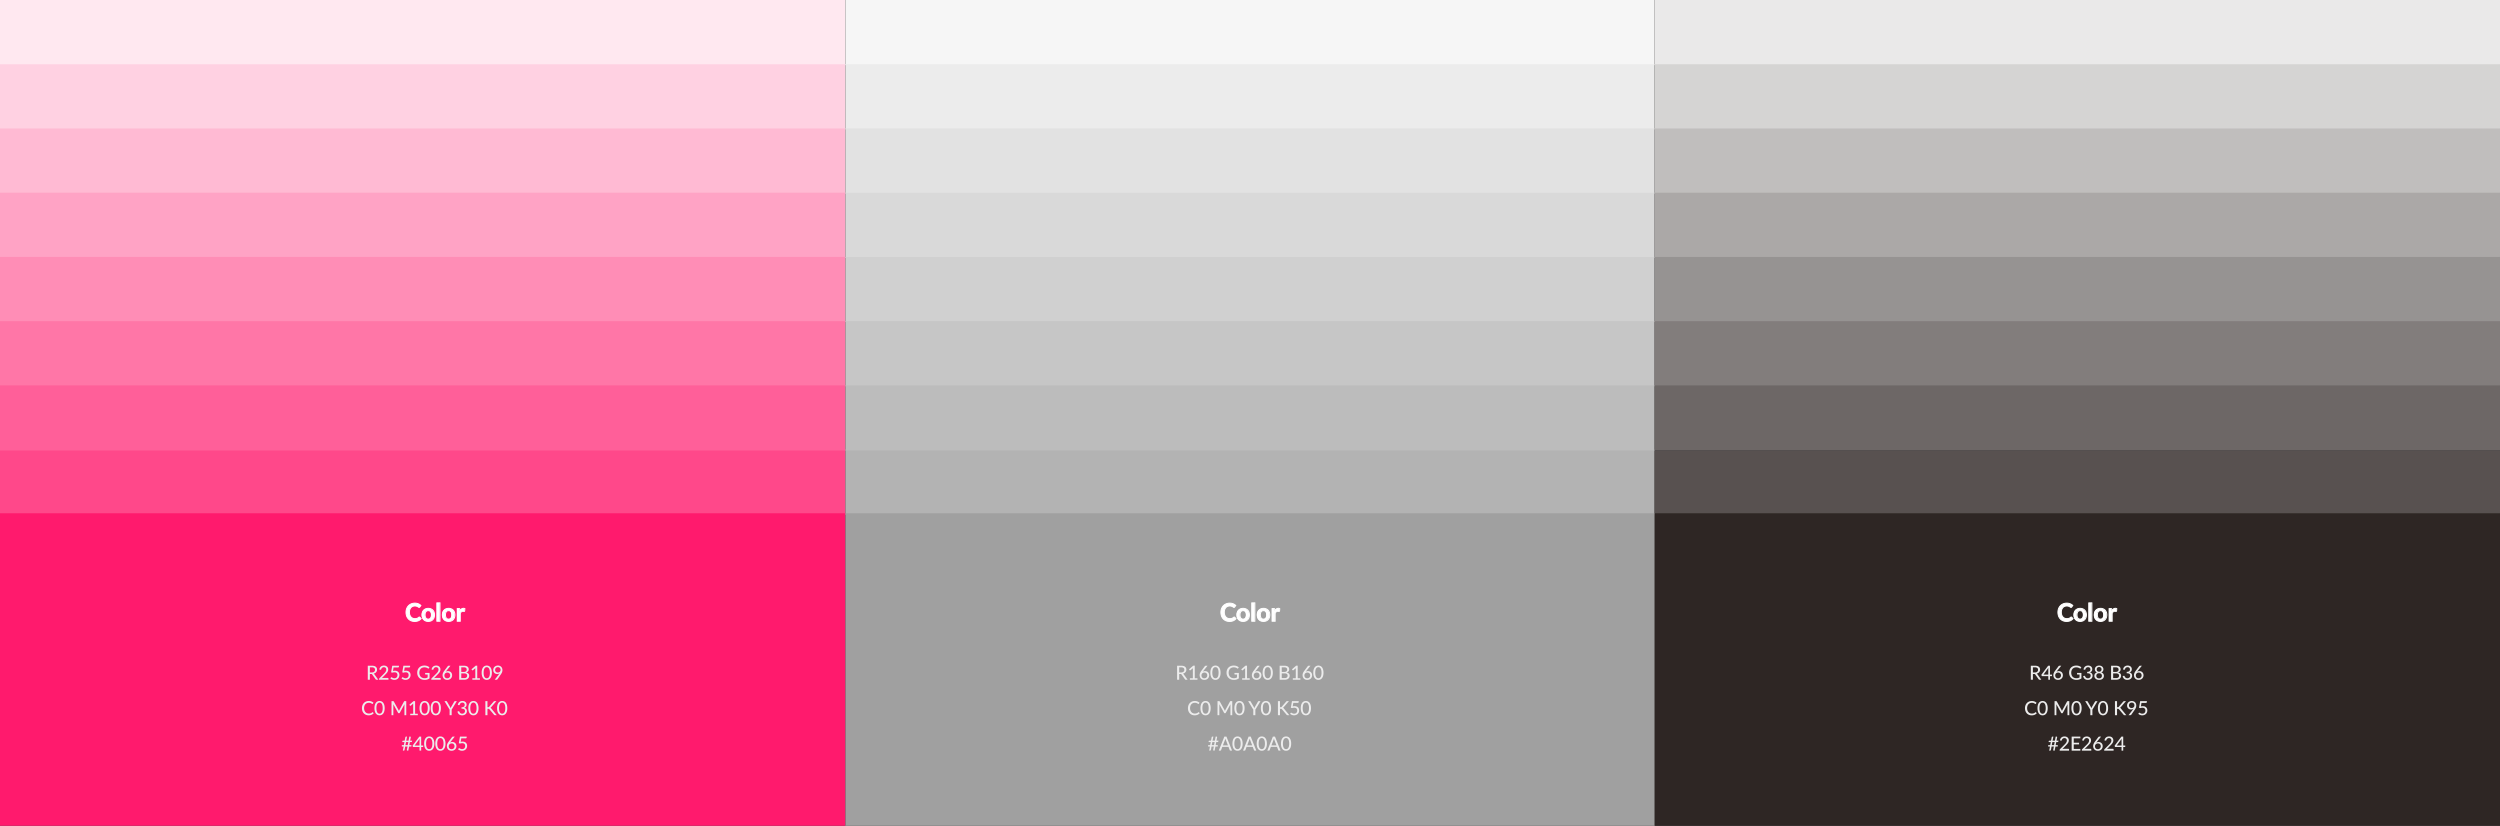 <svg xmlns="http://www.w3.org/2000/svg" width="1920.001" height="634.206" viewBox="0 0 1920.001 634.206"><rect x="0" y="0" width="1920.001" height="634.206" fill="#333333" stroke="none"/><g transform="translate(0.001 -4411.5)"><rect width="649.297" height="49.999" transform="translate(-0.001 4411.5)" fill="#ffe8f0"/><rect width="649.297" height="50" transform="translate(0 4460.831)" fill="#ffd1e2"/><rect width="649.297" height="50" transform="translate(0 4510.162)" fill="#ffbad3"/><rect width="649.297" height="50" transform="translate(0 4756.816)" fill="#ff488a"/><rect width="621.406" height="49.999" transform="translate(649.296 4411.5)" fill="#f6f6f6"/><rect width="621.406" height="50" transform="translate(649.297 4460.831)" fill="#ececec"/><rect width="621.406" height="50" transform="translate(649.297 4510.162)" fill="#e2e2e2"/><rect width="621.406" height="50.002" transform="translate(649.297 4756.816)" fill="#b3b3b3"/><rect width="649.297" height="49.999" transform="translate(1270.702 4411.5)" fill="#eae9e9"/><rect width="649.297" height="50" transform="translate(1270.702 4460.831)" fill="#d5d4d3"/><rect width="649.297" height="50" transform="translate(1270.702 4510.162)" fill="#c0bebd"/><rect width="649.297" height="50" transform="translate(0 4559.493)" fill="#ffa3c5"/><rect width="621.406" height="50" transform="translate(649.297 4559.493)" fill="#d9d9d9"/><rect width="649.297" height="50" transform="translate(1270.702 4559.493)" fill="#aba8a7"/><rect width="649.297" height="50" transform="translate(-0.001 4608.824)" fill="#ff8db6"/><rect width="621.406" height="50" transform="translate(649.297 4608.824)" fill="#d0d0d0"/><rect width="649.297" height="50" transform="translate(1270.702 4608.824)" fill="#969392"/><rect width="649.297" height="49.999" transform="translate(0 4658.156)" fill="#ff76a7"/><rect width="621.406" height="50" transform="translate(649.297 4658.155)" fill="#c6c6c6"/><rect width="649.297" height="49.999" transform="translate(1270.702 4658.156)" fill="#827d7c"/><rect width="649.297" height="50" transform="translate(0 4707.486)" fill="#ff5f99"/><rect width="621.406" height="50" transform="translate(649.297 4707.486)" fill="#bcbcbc"/><rect width="649.297" height="50" transform="translate(1270.702 4707.486)" fill="#6d6766"/><rect width="649.297" height="50" transform="translate(1270.702 4757.486)" fill="#585150"/><rect width="649.297" height="239.999" transform="translate(0 4805.707)" fill="#ff1a6d"/><path d="M10.963-3.24a.51.51,0,0,1,.371.162L12.34-1.986A5.531,5.531,0,0,1,10.284-.4,7.088,7.088,0,0,1,7.353.152,6.925,6.925,0,0,1,4.6-.37,6.062,6.062,0,0,1,2.518-1.824,6.363,6.363,0,0,1,1.192-4.047a8.344,8.344,0,0,1-.46-2.822A7.854,7.854,0,0,1,1.226-9.7a6.518,6.518,0,0,1,1.392-2.218A6.3,6.3,0,0,1,4.76-13.371a7.1,7.1,0,0,1,2.755-.518,6.767,6.767,0,0,1,2.665.494A6.348,6.348,0,0,1,12.16-12.1l-.855,1.188a.776.776,0,0,1-.195.2.552.552,0,0,1-.328.085.627.627,0,0,1-.295-.081q-.152-.081-.333-.2t-.418-.261a3.441,3.441,0,0,0-.551-.261,4.5,4.5,0,0,0-.727-.2,5.021,5.021,0,0,0-.955-.081,4.237,4.237,0,0,0-1.686.328,3.664,3.664,0,0,0-1.316.95,4.379,4.379,0,0,0-.855,1.52,6.37,6.37,0,0,0-.3,2.047A6.018,6.018,0,0,0,3.674-4.8a4.532,4.532,0,0,0,.888,1.52,3.793,3.793,0,0,0,1.32.945,4.082,4.082,0,0,0,1.634.328,7.118,7.118,0,0,0,.945-.057,4.013,4.013,0,0,0,.779-.181,3.458,3.458,0,0,0,.675-.318,4.214,4.214,0,0,0,.632-.48.9.9,0,0,1,.2-.138A.483.483,0,0,1,10.963-3.24ZM17.651-9.9a5.314,5.314,0,0,1,1.971.352,4.319,4.319,0,0,1,1.52,1,4.381,4.381,0,0,1,.974,1.577,6,6,0,0,1,.342,2.08,6.028,6.028,0,0,1-.342,2.09,4.477,4.477,0,0,1-.974,1.587,4.256,4.256,0,0,1-1.52,1.007,5.314,5.314,0,0,1-1.971.352,5.379,5.379,0,0,1-1.986-.352A4.247,4.247,0,0,1,14.14-1.214,4.533,4.533,0,0,1,13.162-2.8a5.953,5.953,0,0,1-.347-2.09,5.924,5.924,0,0,1,.347-2.08,4.435,4.435,0,0,1,.979-1.577,4.31,4.31,0,0,1,1.525-1A5.379,5.379,0,0,1,17.651-9.9Zm0,8.237a2.064,2.064,0,0,0,1.8-.817,4.1,4.1,0,0,0,.584-2.394,4.143,4.143,0,0,0-.584-2.4,2.055,2.055,0,0,0-1.8-.826,2.1,2.1,0,0,0-1.829.831,4.1,4.1,0,0,0-.594,2.4,4.05,4.05,0,0,0,.594,2.389,2.1,2.1,0,0,0,1.829.817Zm8.977-12.455V0H24.282V-14.117ZM33.288-9.9a5.314,5.314,0,0,1,1.971.352,4.319,4.319,0,0,1,1.52,1,4.381,4.381,0,0,1,.974,1.577,6,6,0,0,1,.342,2.08,6.028,6.028,0,0,1-.342,2.09,4.477,4.477,0,0,1-.974,1.587,4.256,4.256,0,0,1-1.52,1.007,5.314,5.314,0,0,1-1.971.352A5.379,5.379,0,0,1,31.3-.209a4.247,4.247,0,0,1-1.525-1.007A4.533,4.533,0,0,1,28.8-2.8a5.953,5.953,0,0,1-.347-2.09A5.924,5.924,0,0,1,28.8-6.97a4.435,4.435,0,0,1,.979-1.577,4.31,4.31,0,0,1,1.525-1A5.379,5.379,0,0,1,33.288-9.9Zm0,8.237a2.064,2.064,0,0,0,1.8-.817,4.1,4.1,0,0,0,.584-2.394,4.143,4.143,0,0,0-.584-2.4,2.055,2.055,0,0,0-1.8-.826,2.1,2.1,0,0,0-1.829.831,4.1,4.1,0,0,0-.594,2.4,4.05,4.05,0,0,0,.594,2.389,2.105,2.105,0,0,0,1.829.817ZM42.1-8.056a4.2,4.2,0,0,1,1.083-1.373,2.309,2.309,0,0,1,1.482-.5,1.813,1.813,0,0,1,1.083.3L45.6-7.876a.454.454,0,0,1-.138.242.38.38,0,0,1-.242.071,2.768,2.768,0,0,1-.42-.047,3.267,3.267,0,0,0-.546-.048,1.966,1.966,0,0,0-.694.114,1.744,1.744,0,0,0-.546.328,2.234,2.234,0,0,0-.428.518,5.052,5.052,0,0,0-.349.7V0H39.89V-9.747h1.377a.758.758,0,0,1,.5.128.754.754,0,0,1,.19.461Z" transform="translate(311.086 4888.615)" fill="#fff"/><g transform="translate(-0.283 4411.5)"><path d="M322.113,473.929a.919.919,0,0,0-.2.138,4.115,4.115,0,0,1-.632.479,3.414,3.414,0,0,1-.674.319,4.026,4.026,0,0,1-.779.18,7.125,7.125,0,0,1-.945.057,4.072,4.072,0,0,1-1.634-.328,3.783,3.783,0,0,1-1.321-.945,4.524,4.524,0,0,1-.888-1.52,6,6,0,0,1-.327-2.061,6.392,6.392,0,0,1,.3-2.048,4.4,4.4,0,0,1,.855-1.52,3.662,3.662,0,0,1,1.316-.949,4.229,4.229,0,0,1,1.686-.328,5.088,5.088,0,0,1,.955.08,4.515,4.515,0,0,1,.727.2,3.452,3.452,0,0,1,.551.261c.158.1.3.183.418.262s.231.145.332.2a.629.629,0,0,0,.3.081.555.555,0,0,0,.328-.086.783.783,0,0,0,.2-.2l.855-1.188a6.372,6.372,0,0,0-1.981-1.292,6.773,6.773,0,0,0-2.665-.494,7.111,7.111,0,0,0-2.755.518,6.283,6.283,0,0,0-2.142,1.449,6.5,6.5,0,0,0-1.392,2.218,7.842,7.842,0,0,0-.494,2.836,8.318,8.318,0,0,0,.461,2.821,6.338,6.338,0,0,0,1.325,2.223,6.049,6.049,0,0,0,2.085,1.454,6.93,6.93,0,0,0,2.75.522,7.076,7.076,0,0,0,2.931-.551,5.525,5.525,0,0,0,2.057-1.586l-1.007-1.093a.514.514,0,0,0-.371-.161.479.479,0,0,0-.225.052Z" fill="none" stroke="#fff" stroke-miterlimit="10" stroke-width="0.75"/><path d="M327.381,474.631a4.046,4.046,0,0,1-.594-2.389,4.1,4.1,0,0,1,.594-2.4,2.1,2.1,0,0,1,1.829-.831,2.056,2.056,0,0,1,1.8.827,4.147,4.147,0,0,1,.584,2.4,4.1,4.1,0,0,1-.584,2.394,2.064,2.064,0,0,1-1.8.817,2.1,2.1,0,0,1-1.829-.818Zm-.157-7.063a4.291,4.291,0,0,0-1.524,1,4.413,4.413,0,0,0-.979,1.577,6.437,6.437,0,0,0,0,4.17,4.519,4.519,0,0,0,.979,1.587,4.246,4.246,0,0,0,1.524,1.007,5.386,5.386,0,0,0,1.986.351,5.32,5.32,0,0,0,1.971-.351,4.265,4.265,0,0,0,1.52-1.007,4.479,4.479,0,0,0,.974-1.587,6.545,6.545,0,0,0,0-4.17,4.375,4.375,0,0,0-.974-1.577,4.311,4.311,0,0,0-1.52-1,5.321,5.321,0,0,0-1.971-.351,5.385,5.385,0,0,0-1.986.351Z" fill="none" stroke="#fff" stroke-miterlimit="10" stroke-width="0.75"/><rect width="2.347" height="14.117" transform="translate(335.84 462.999)" fill="none" stroke="#fff" stroke-miterlimit="10" stroke-width="0.75"/><path d="M343.018,474.631a4.046,4.046,0,0,1-.594-2.389,4.1,4.1,0,0,1,.594-2.4,2.1,2.1,0,0,1,1.829-.831,2.056,2.056,0,0,1,1.8.827,4.146,4.146,0,0,1,.584,2.4,4.1,4.1,0,0,1-.584,2.394,2.064,2.064,0,0,1-1.8.817,2.1,2.1,0,0,1-1.829-.818Zm-.157-7.063a4.291,4.291,0,0,0-1.524,1,4.413,4.413,0,0,0-.979,1.577,6.437,6.437,0,0,0,0,4.17,4.519,4.519,0,0,0,.979,1.587,4.246,4.246,0,0,0,1.524,1.007,5.385,5.385,0,0,0,1.986.351,5.32,5.32,0,0,0,1.971-.351,4.265,4.265,0,0,0,1.52-1.007,4.479,4.479,0,0,0,.974-1.587,6.545,6.545,0,0,0,0-4.17,4.376,4.376,0,0,0-.974-1.577,4.312,4.312,0,0,0-1.52-1,5.321,5.321,0,0,0-1.971-.351,5.385,5.385,0,0,0-1.986.351Z" fill="none" stroke="#fff" stroke-miterlimit="10" stroke-width="0.75"/><path d="M353.52,467.958a.568.568,0,0,0-.694-.589h-1.378v9.747h2.346v-6a5.161,5.161,0,0,1,.347-.694,2.235,2.235,0,0,1,.428-.517,1.724,1.724,0,0,1,.546-.328,1.969,1.969,0,0,1,.694-.114,3.336,3.336,0,0,1,.546.047,2.735,2.735,0,0,0,.422.048.386.386,0,0,0,.243-.071.462.462,0,0,0,.138-.243l.152-1.757a1.818,1.818,0,0,0-1.083-.3,2.312,2.312,0,0,0-1.482.5,4.193,4.193,0,0,0-1.083,1.373Z" fill="none" stroke="#fff" stroke-miterlimit="10" stroke-width="0.75"/></g><path d="M4.38-5.58a3.559,3.559,0,0,0,1.084-.15,2.2,2.2,0,0,0,.784-.424,1.739,1.739,0,0,0,.472-.653,2.157,2.157,0,0,0,.158-.836,1.663,1.663,0,0,0-.611-1.4,2.971,2.971,0,0,0-1.834-.472H2.925V-5.58ZM9.4,0H7.98a.666.666,0,0,1-.622-.338L4.7-4.073a.794.794,0,0,0-.277-.266,1,1,0,0,0-.45-.079H2.925V0h-1.6V-10.77H4.433a6.637,6.637,0,0,1,1.8.214,3.489,3.489,0,0,1,1.245.608A2.416,2.416,0,0,1,8.2-9a3.149,3.149,0,0,1,.236,1.245A3.191,3.191,0,0,1,8.265-6.7a2.774,2.774,0,0,1-.506.889,3.189,3.189,0,0,1-.814.679A3.99,3.99,0,0,1,5.858-4.7a1.648,1.648,0,0,1,.517.5Zm7.3-1.388a.5.5,0,0,1,.375.139.5.5,0,0,1,.135.364V0H9.983V-.5a.953.953,0,0,1,.06-.319.773.773,0,0,1,.2-.3l3.4-3.413q.427-.427.773-.825A5.894,5.894,0,0,0,15-6.148a3.707,3.707,0,0,0,.371-.806,2.852,2.852,0,0,0,.131-.87,2.041,2.041,0,0,0-.142-.791,1.569,1.569,0,0,0-.39-.566,1.619,1.619,0,0,0-.585-.338,2.287,2.287,0,0,0-.727-.113,2.185,2.185,0,0,0-.716.113,1.946,1.946,0,0,0-.581.315,1.867,1.867,0,0,0-.427.48,1.977,1.977,0,0,0-.248.6.716.716,0,0,1-.266.383.687.687,0,0,1-.469.045l-.765-.135a3.9,3.9,0,0,1,.412-1.32,3.2,3.2,0,0,1,.773-.956,3.187,3.187,0,0,1,1.069-.581,4.21,4.21,0,0,1,1.3-.195,3.956,3.956,0,0,1,1.3.206,2.988,2.988,0,0,1,1.031.6,2.755,2.755,0,0,1,.683.949A3.089,3.089,0,0,1,17-7.864a3.411,3.411,0,0,1-.176,1.114,4.388,4.388,0,0,1-.48.979,7.072,7.072,0,0,1-.7.9q-.4.439-.851.889L12.068-1.2q.315-.082.634-.135a3.721,3.721,0,0,1,.6-.053ZM20.67-6.75a7.358,7.358,0,0,1,1.492-.172,4.072,4.072,0,0,1,1.485.251,3.1,3.1,0,0,1,1.084.69,2.844,2.844,0,0,1,.66,1.035,3.69,3.69,0,0,1,.221,1.294,3.89,3.89,0,0,1-.3,1.553,3.539,3.539,0,0,1-.825,1.192,3.63,3.63,0,0,1-1.241.761A4.388,4.388,0,0,1,21.7.12a4.26,4.26,0,0,1-.926-.1,4.778,4.778,0,0,1-.821-.259,4.627,4.627,0,0,1-.709-.371,4.374,4.374,0,0,1-.581-.442l.45-.63a.441.441,0,0,1,.382-.21.685.685,0,0,1,.349.116q.191.116.454.259a3.68,3.68,0,0,0,.622.259,2.8,2.8,0,0,0,.855.116,2.626,2.626,0,0,0,.986-.176,2.058,2.058,0,0,0,.742-.5,2.187,2.187,0,0,0,.465-.773,2.94,2.94,0,0,0,.161-1,2.544,2.544,0,0,0-.142-.878,1.761,1.761,0,0,0-.427-.668,1.872,1.872,0,0,0-.712-.424,3.083,3.083,0,0,0-1-.146,5.625,5.625,0,0,0-1.695.285l-.923-.27.878-5.085h5.16v.637a.7.7,0,0,1-.2.514.916.916,0,0,1-.664.2H21.135Zm8.565,0a7.358,7.358,0,0,1,1.493-.172,4.072,4.072,0,0,1,1.485.251,3.1,3.1,0,0,1,1.084.69,2.844,2.844,0,0,1,.66,1.035,3.69,3.69,0,0,1,.221,1.294,3.89,3.89,0,0,1-.3,1.553,3.539,3.539,0,0,1-.825,1.192,3.63,3.63,0,0,1-1.241.761A4.388,4.388,0,0,1,30.27.12a4.26,4.26,0,0,1-.926-.1,4.778,4.778,0,0,1-.821-.259,4.627,4.627,0,0,1-.709-.371,4.374,4.374,0,0,1-.581-.442l.45-.63a.441.441,0,0,1,.382-.21.685.685,0,0,1,.349.116q.191.116.454.259a3.68,3.68,0,0,0,.622.259,2.8,2.8,0,0,0,.855.116,2.626,2.626,0,0,0,.986-.176,2.058,2.058,0,0,0,.743-.5,2.187,2.187,0,0,0,.465-.773,2.94,2.94,0,0,0,.161-1,2.544,2.544,0,0,0-.143-.878,1.761,1.761,0,0,0-.427-.668,1.872,1.872,0,0,0-.713-.424,3.083,3.083,0,0,0-1-.146,5.625,5.625,0,0,0-1.695.285l-.923-.27.878-5.085h5.16v.637a.7.7,0,0,1-.2.514.916.916,0,0,1-.664.2H29.7ZM48.757-5.243v4.2a6.116,6.116,0,0,1-1.74.874,6.7,6.7,0,0,1-2.01.289,6.53,6.53,0,0,1-2.359-.4,5.19,5.19,0,0,1-1.8-1.132A4.963,4.963,0,0,1,39.7-3.157a6,6,0,0,1-.4-2.227,6.254,6.254,0,0,1,.386-2.239A4.9,4.9,0,0,1,40.8-9.364a5,5,0,0,1,1.744-1.125,6.255,6.255,0,0,1,2.3-.4,6.878,6.878,0,0,1,1.2.1,5.621,5.621,0,0,1,1.024.278,4.985,4.985,0,0,1,.874.431,5.185,5.185,0,0,1,.746.566l-.458.72a.455.455,0,0,1-.277.218.472.472,0,0,1-.375-.083q-.2-.112-.431-.262a3.276,3.276,0,0,0-.562-.278,4.745,4.745,0,0,0-.761-.217,5.131,5.131,0,0,0-1.028-.09,4.219,4.219,0,0,0-1.6.289,3.359,3.359,0,0,0-1.215.829,3.7,3.7,0,0,0-.773,1.3,5.08,5.08,0,0,0-.27,1.706,5.167,5.167,0,0,0,.285,1.774,3.732,3.732,0,0,0,.806,1.328,3.417,3.417,0,0,0,1.268.829,4.646,4.646,0,0,0,1.669.285,5.12,5.12,0,0,0,.671-.041,4.84,4.84,0,0,0,.6-.116,4.086,4.086,0,0,0,.551-.188q.266-.112.529-.247V-4.02h-1.6a.337.337,0,0,1-.244-.09.3.3,0,0,1-.094-.225v-.908Zm8.07,3.855a.5.5,0,0,1,.375.139.5.5,0,0,1,.135.364V0h-7.23V-.5a.953.953,0,0,1,.06-.319.773.773,0,0,1,.2-.3l3.4-3.413q.427-.427.773-.825a5.893,5.893,0,0,0,.585-.791A3.707,3.707,0,0,0,55.5-6.96a2.852,2.852,0,0,0,.131-.87,2.041,2.041,0,0,0-.142-.791,1.569,1.569,0,0,0-.39-.566,1.619,1.619,0,0,0-.585-.338,2.287,2.287,0,0,0-.727-.113,2.185,2.185,0,0,0-.716.113,1.946,1.946,0,0,0-.581.315,1.867,1.867,0,0,0-.428.48,1.976,1.976,0,0,0-.248.6.716.716,0,0,1-.266.383.687.687,0,0,1-.469.045l-.765-.135a3.9,3.9,0,0,1,.413-1.32,3.2,3.2,0,0,1,.772-.956,3.187,3.187,0,0,1,1.069-.581,4.21,4.21,0,0,1,1.3-.195,3.956,3.956,0,0,1,1.3.206,2.988,2.988,0,0,1,1.031.6,2.755,2.755,0,0,1,.682.949,3.089,3.089,0,0,1,.248,1.264,3.411,3.411,0,0,1-.176,1.114,4.387,4.387,0,0,1-.48.979,7.071,7.071,0,0,1-.7.9q-.4.439-.851.889L52.192-1.2q.315-.082.634-.135a3.721,3.721,0,0,1,.6-.053Zm5.5.285a2.494,2.494,0,0,0,.938-.169,2.184,2.184,0,0,0,.72-.461,2.032,2.032,0,0,0,.465-.7,2.3,2.3,0,0,0,.165-.878,2.508,2.508,0,0,0-.161-.926A1.982,1.982,0,0,0,64-4.931a1.925,1.925,0,0,0-.694-.435,2.575,2.575,0,0,0-.9-.15,2.346,2.346,0,0,0-.93.176,2.183,2.183,0,0,0-.7.473,2.052,2.052,0,0,0-.45.694,2.24,2.24,0,0,0-.158.833,2.764,2.764,0,0,0,.143.908,1.919,1.919,0,0,0,.42.7,1.937,1.937,0,0,0,.679.457,2.4,2.4,0,0,0,.918.17Zm-.69-5.663q-.127.165-.251.319t-.236.3a3.012,3.012,0,0,1,.8-.36,3.387,3.387,0,0,1,.95-.123,3.527,3.527,0,0,1,1.215.21,2.986,2.986,0,0,1,1.016.615,2.877,2.877,0,0,1,.7,1,3.5,3.5,0,0,1,.255,1.38,3.584,3.584,0,0,1-.27,1.391A3.331,3.331,0,0,1,65.051-.9a3.578,3.578,0,0,1-1.174.75,4.036,4.036,0,0,1-1.515.27,4.018,4.018,0,0,1-1.489-.263,3.185,3.185,0,0,1-1.132-.746,3.317,3.317,0,0,1-.724-1.17,4.354,4.354,0,0,1-.255-1.526A4.185,4.185,0,0,1,59.074-5.1a7.451,7.451,0,0,1,.986-1.71l2.693-3.608a.871.871,0,0,1,.315-.251,1.026,1.026,0,0,1,.465-.1h1.305Zm13.733,5.5a3.331,3.331,0,0,0,1.039-.142,1.946,1.946,0,0,0,.7-.39,1.483,1.483,0,0,0,.4-.589,2.116,2.116,0,0,0,.128-.746A1.555,1.555,0,0,0,77.092-4.4a2.655,2.655,0,0,0-1.717-.461h-2.25v3.592Zm-2.25-8.25v3.525h1.837a2.7,2.7,0,0,0,1.751-.476,1.585,1.585,0,0,0,.574-1.286A1.585,1.585,0,0,0,76.74-9.1a2.8,2.8,0,0,0-1.7-.42Zm1.912-1.253a6.743,6.743,0,0,1,1.736.195,3.265,3.265,0,0,1,1.189.563,2.233,2.233,0,0,1,.686.889,3,3,0,0,1,.221,1.181,2.356,2.356,0,0,1-.12.75,2.182,2.182,0,0,1-.368.671,2.652,2.652,0,0,1-.623.559,3.626,3.626,0,0,1-.885.412q2.347.465,2.347,2.453A3.025,3.025,0,0,1,78.96-1.84a2.748,2.748,0,0,1-.743.979,3.433,3.433,0,0,1-1.2.638A5.375,5.375,0,0,1,75.4,0H71.527V-10.77Zm12.42,9.653V0h-5.82V-1.118h2.28V-8.175q0-.338.022-.7L82.11-7.32a.519.519,0,0,1-.21.1.538.538,0,0,1-.2.008.4.4,0,0,1-.165-.064.593.593,0,0,1-.116-.1l-.458-.637,3.225-2.783H85.38v9.675Zm9.165-4.268a8.734,8.734,0,0,1-.3,2.445,5.1,5.1,0,0,1-.832,1.714A3.347,3.347,0,0,1,94.241-.218,3.638,3.638,0,0,1,92.7.113a3.638,3.638,0,0,1-1.541-.33,3.317,3.317,0,0,1-1.241-1.009,5.091,5.091,0,0,1-.825-1.714,8.836,8.836,0,0,1-.3-2.445,8.877,8.877,0,0,1,.3-2.449,5.088,5.088,0,0,1,.825-1.718,3.317,3.317,0,0,1,1.241-1.009,3.639,3.639,0,0,1,1.541-.33,3.639,3.639,0,0,1,1.541.33,3.347,3.347,0,0,1,1.245,1.009,5.094,5.094,0,0,1,.832,1.718,8.774,8.774,0,0,1,.3,2.449Zm-1.515,0a8.773,8.773,0,0,0-.2-2.032,4.12,4.12,0,0,0-.533-1.316,1.975,1.975,0,0,0-.769-.709,2.063,2.063,0,0,0-.908-.21,2.063,2.063,0,0,0-.908.21,1.975,1.975,0,0,0-.769.709,4.065,4.065,0,0,0-.529,1.316A8.935,8.935,0,0,0,90.3-5.385a8.934,8.934,0,0,0,.195,2.033,4.018,4.018,0,0,0,.529,1.313,1.982,1.982,0,0,0,.769.7,2.063,2.063,0,0,0,.908.21,2.063,2.063,0,0,0,.908-.21,1.982,1.982,0,0,0,.769-.7,4.072,4.072,0,0,0,.533-1.312,8.773,8.773,0,0,0,.2-2.034ZM99.135-7.59a2.08,2.08,0,0,0,.54,1.538,2.027,2.027,0,0,0,1.5.54,2.324,2.324,0,0,0,.915-.169,2.03,2.03,0,0,0,.671-.45,1.9,1.9,0,0,0,.416-.653,2.148,2.148,0,0,0,.143-.776,2.4,2.4,0,0,0-.154-.881,1.888,1.888,0,0,0-.431-.667,1.894,1.894,0,0,0-.656-.42,2.3,2.3,0,0,0-.836-.146,2.333,2.333,0,0,0-.863.154,1.934,1.934,0,0,0-.667.431,1.9,1.9,0,0,0-.427.66A2.282,2.282,0,0,0,99.135-7.59Zm2.955,3.33q.292-.382.548-.75a2.952,2.952,0,0,1-.9.465,3.5,3.5,0,0,1-1.061.157,3.229,3.229,0,0,1-1.136-.2,2.808,2.808,0,0,1-.96-.6,2.876,2.876,0,0,1-.664-.971,3.344,3.344,0,0,1-.247-1.327,3.381,3.381,0,0,1,.262-1.328A3.25,3.25,0,0,1,98.666-9.9a3.479,3.479,0,0,1,1.14-.727,3.884,3.884,0,0,1,1.459-.266,3.836,3.836,0,0,1,1.429.255,3.105,3.105,0,0,1,1.091.716,3.208,3.208,0,0,1,.7,1.106A3.926,3.926,0,0,1,104.73-7.4a4.543,4.543,0,0,1-.086.9,4.825,4.825,0,0,1-.248.832,6.031,6.031,0,0,1-.39.8q-.229.394-.521.806L100.9-.345a.779.779,0,0,1-.3.248,1.017,1.017,0,0,1-.454.1H98.8Z" transform="translate(281.131 4933.539)" fill="#ececec"/><path d="M8.85-2.31a.307.307,0,0,1,.233.1l.63.69A4.5,4.5,0,0,1,8.1-.308,5.533,5.533,0,0,1,5.82.12a5.345,5.345,0,0,1-2.12-.4A4.667,4.667,0,0,1,2.08-1.417a5.1,5.1,0,0,1-1.039-1.74A6.486,6.486,0,0,1,.675-5.385a6.2,6.2,0,0,1,.386-2.228,5.114,5.114,0,0,1,1.084-1.74,4.887,4.887,0,0,1,1.669-1.132,5.531,5.531,0,0,1,2.149-.4A5.226,5.226,0,0,1,8-10.515a5.14,5.14,0,0,1,1.552,1l-.525.742A.451.451,0,0,1,8.9-8.64a.366.366,0,0,1-.206.052A.592.592,0,0,1,8.36-8.73a4.9,4.9,0,0,0-.5-.319,3.961,3.961,0,0,0-.769-.319,3.888,3.888,0,0,0-1.14-.142,3.749,3.749,0,0,0-1.47.281,3.254,3.254,0,0,0-1.151.81,3.676,3.676,0,0,0-.75,1.3,5.286,5.286,0,0,0-.27,1.734,5.106,5.106,0,0,0,.277,1.748,3.828,3.828,0,0,0,.765,1.3A3.243,3.243,0,0,0,4.5-1.53a3.639,3.639,0,0,0,1.425.278,5.619,5.619,0,0,0,.836-.056,3.586,3.586,0,0,0,.682-.169,2.991,2.991,0,0,0,.589-.289A3.938,3.938,0,0,0,8.58-2.19a.6.6,0,0,1,.128-.086A.314.314,0,0,1,8.85-2.31Zm9.262-3.075a8.734,8.734,0,0,1-.3,2.445,5.1,5.1,0,0,1-.833,1.714A3.347,3.347,0,0,1,15.731-.218a3.638,3.638,0,0,1-1.541.33,3.638,3.638,0,0,1-1.541-.33,3.317,3.317,0,0,1-1.241-1.009,5.09,5.09,0,0,1-.825-1.714,8.837,8.837,0,0,1-.3-2.445,8.877,8.877,0,0,1,.3-2.449,5.088,5.088,0,0,1,.825-1.718,3.317,3.317,0,0,1,1.241-1.009,3.638,3.638,0,0,1,1.541-.33,3.638,3.638,0,0,1,1.541.33,3.347,3.347,0,0,1,1.245,1.009,5.094,5.094,0,0,1,.833,1.718A8.774,8.774,0,0,1,18.112-5.385Zm-1.515,0a8.773,8.773,0,0,0-.2-2.032,4.12,4.12,0,0,0-.533-1.316,1.975,1.975,0,0,0-.769-.709,2.063,2.063,0,0,0-.907-.21,2.063,2.063,0,0,0-.908.21,1.975,1.975,0,0,0-.769.709,4.065,4.065,0,0,0-.529,1.316,8.935,8.935,0,0,0-.2,2.032,8.935,8.935,0,0,0,.2,2.033,4.018,4.018,0,0,0,.529,1.313,1.982,1.982,0,0,0,.769.7,2.063,2.063,0,0,0,.908.21,2.063,2.063,0,0,0,.907-.21,1.982,1.982,0,0,0,.769-.7A4.072,4.072,0,0,0,16.4-3.353a8.773,8.773,0,0,0,.2-2.032ZM34.7-10.77V0H33.3V-7.665q0-.173.011-.368t.026-.4L29.76-1.853a.612.612,0,0,1-.577.367h-.225a.6.6,0,0,1-.57-.367l-3.653-6.6a7.415,7.415,0,0,1,.045.787V0h-1.4V-10.77h1.185a1.015,1.015,0,0,1,.326.041.465.465,0,0,1,.221.229l3.6,6.45a4.493,4.493,0,0,1,.195.413q.09.218.173.435a7.216,7.216,0,0,1,.368-.855l3.53-6.443a.437.437,0,0,1,.214-.229,1.015,1.015,0,0,1,.326-.041Zm8.865,9.653V0h-5.82V-1.118h2.28V-8.175q0-.338.022-.7L38.22-7.32a.519.519,0,0,1-.21.105.538.538,0,0,1-.2.008.4.4,0,0,1-.165-.064.593.593,0,0,1-.116-.1l-.458-.637L40.3-10.793h1.19v9.675ZM52.73-5.385a8.734,8.734,0,0,1-.3,2.445,5.1,5.1,0,0,1-.83,1.714A3.347,3.347,0,0,1,50.351-.218a3.638,3.638,0,0,1-1.541.33,3.638,3.638,0,0,1-1.541-.33,3.317,3.317,0,0,1-1.241-1.009A5.09,5.09,0,0,1,45.2-2.94a8.837,8.837,0,0,1-.3-2.445,8.877,8.877,0,0,1,.3-2.449,5.088,5.088,0,0,1,.825-1.718,3.317,3.317,0,0,1,1.241-1.009,3.638,3.638,0,0,1,1.541-.33,3.638,3.638,0,0,1,1.541.33A3.347,3.347,0,0,1,51.6-9.551a5.094,5.094,0,0,1,.833,1.718,8.774,8.774,0,0,1,.3,2.448Zm-1.515,0a8.773,8.773,0,0,0-.2-2.032,4.12,4.12,0,0,0-.533-1.316,1.975,1.975,0,0,0-.769-.709,2.063,2.063,0,0,0-.908-.21,2.063,2.063,0,0,0-.907.21,1.975,1.975,0,0,0-.769.709A4.065,4.065,0,0,0,46.6-7.418,8.935,8.935,0,0,0,46.4-5.386a8.935,8.935,0,0,0,.2,2.033,4.018,4.018,0,0,0,.529,1.313,1.982,1.982,0,0,0,.769.7,2.063,2.063,0,0,0,.907.21,2.063,2.063,0,0,0,.908-.21,1.982,1.982,0,0,0,.769-.705,4.072,4.072,0,0,0,.533-1.312,8.773,8.773,0,0,0,.2-2.033Zm10.08,0A8.734,8.734,0,0,1,61-2.94a5.1,5.1,0,0,1-.833,1.714A3.347,3.347,0,0,1,58.916-.218a3.638,3.638,0,0,1-1.541.33,3.638,3.638,0,0,1-1.541-.33,3.317,3.317,0,0,1-1.241-1.009,5.09,5.09,0,0,1-.825-1.714,8.837,8.837,0,0,1-.3-2.445,8.877,8.877,0,0,1,.3-2.449,5.088,5.088,0,0,1,.825-1.718,3.317,3.317,0,0,1,1.241-1.009,3.638,3.638,0,0,1,1.541-.33,3.638,3.638,0,0,1,1.541.33,3.347,3.347,0,0,1,1.245,1.009,5.094,5.094,0,0,1,.833,1.718,8.774,8.774,0,0,1,.306,2.45Zm-1.515,0a8.773,8.773,0,0,0-.2-2.032,4.12,4.12,0,0,0-.533-1.316,1.975,1.975,0,0,0-.769-.709,2.063,2.063,0,0,0-.908-.21,2.063,2.063,0,0,0-.907.21,1.975,1.975,0,0,0-.769.709,4.065,4.065,0,0,0-.529,1.316,8.935,8.935,0,0,0-.2,2.032,8.935,8.935,0,0,0,.2,2.033A4.018,4.018,0,0,0,55.7-2.04a1.982,1.982,0,0,0,.769.7,2.063,2.063,0,0,0,.907.21,2.063,2.063,0,0,0,.908-.21,1.982,1.982,0,0,0,.769-.705,4.072,4.072,0,0,0,.533-1.312,8.773,8.773,0,0,0,.2-2.033Zm9.8,1.125V0H67.99V-4.26l-3.945-6.51h1.4a.527.527,0,0,1,.338.1.777.777,0,0,1,.21.266l2.34,4.028q.143.277.259.525t.206.488q.083-.24.191-.488t.251-.525L71.572-10.4a.96.96,0,0,1,.206-.251.485.485,0,0,1,.334-.116h1.41ZM74.3-7.838a4.015,4.015,0,0,1,.42-1.32,3.2,3.2,0,0,1,.772-.956,3.187,3.187,0,0,1,1.069-.581,4.21,4.21,0,0,1,1.3-.2,3.965,3.965,0,0,1,1.283.2,2.937,2.937,0,0,1,1,.562,2.552,2.552,0,0,1,.649.874A2.68,2.68,0,0,1,81.03-8.13a3,3,0,0,1-.128.915,2.2,2.2,0,0,1-.364.7,2.149,2.149,0,0,1-.574.506,3.5,3.5,0,0,1-.757.341,2.915,2.915,0,0,1,1.545.926A2.5,2.5,0,0,1,81.27-3.12a3.151,3.151,0,0,1-.285,1.361,2.972,2.972,0,0,1-.78,1.02A3.512,3.512,0,0,1,79.054-.1a4.35,4.35,0,0,1-1.4.221A4.546,4.546,0,0,1,76.2-.086a3.056,3.056,0,0,1-1.035-.577,3.151,3.151,0,0,1-.709-.893A6.485,6.485,0,0,1,73.98-2.7l.638-.27a.813.813,0,0,1,.48-.06.453.453,0,0,1,.338.263q.113.225.259.506a2.22,2.22,0,0,0,.394.533,2.1,2.1,0,0,0,.619.424,2.217,2.217,0,0,0,.934.173,2.352,2.352,0,0,0,.945-.176,2.062,2.062,0,0,0,.675-.457,1.9,1.9,0,0,0,.405-.626,1.863,1.863,0,0,0,.135-.683,2.7,2.7,0,0,0-.1-.772,1.247,1.247,0,0,0-.4-.6,2.115,2.115,0,0,0-.821-.394,5.357,5.357,0,0,0-1.365-.142V-6.053A4.514,4.514,0,0,0,78.274-6.2a2.1,2.1,0,0,0,.769-.375,1.4,1.4,0,0,0,.424-.57A1.973,1.973,0,0,0,79.6-7.88a2.031,2.031,0,0,0-.135-.772,1.5,1.5,0,0,0-.379-.551,1.572,1.572,0,0,0-.577-.33,2.324,2.324,0,0,0-.724-.109,2.218,2.218,0,0,0-.72.113,1.936,1.936,0,0,0-.585.315,1.867,1.867,0,0,0-.428.48,1.976,1.976,0,0,0-.247.6.716.716,0,0,1-.266.383.669.669,0,0,1-.461.045ZM90.2-5.385a8.734,8.734,0,0,1-.3,2.445,5.1,5.1,0,0,1-.832,1.714A3.347,3.347,0,0,1,87.821-.218a3.638,3.638,0,0,1-1.541.33,3.638,3.638,0,0,1-1.541-.33A3.317,3.317,0,0,1,83.5-1.226a5.091,5.091,0,0,1-.825-1.714,8.836,8.836,0,0,1-.3-2.445,8.877,8.877,0,0,1,.3-2.449A5.088,5.088,0,0,1,83.5-9.551a3.317,3.317,0,0,1,1.241-1.009,3.639,3.639,0,0,1,1.541-.33,3.639,3.639,0,0,1,1.541.33,3.347,3.347,0,0,1,1.245,1.009A5.094,5.094,0,0,1,89.9-7.834,8.774,8.774,0,0,1,90.2-5.385Zm-1.515,0a8.773,8.773,0,0,0-.2-2.032,4.12,4.12,0,0,0-.533-1.316,1.975,1.975,0,0,0-.769-.709,2.063,2.063,0,0,0-.908-.21,2.063,2.063,0,0,0-.908.21,1.975,1.975,0,0,0-.769.709,4.065,4.065,0,0,0-.529,1.316,8.935,8.935,0,0,0-.195,2.032,8.935,8.935,0,0,0,.195,2.033A4.018,4.018,0,0,0,84.6-2.04a1.982,1.982,0,0,0,.769.7,2.063,2.063,0,0,0,.908.21,2.063,2.063,0,0,0,.908-.21,1.982,1.982,0,0,0,.769-.7,4.072,4.072,0,0,0,.533-1.312,8.774,8.774,0,0,0,.2-2.033Zm8.377-.727h.525a1.249,1.249,0,0,0,.461-.071.809.809,0,0,0,.319-.244L101.8-10.41a.972.972,0,0,1,.338-.281,1.028,1.028,0,0,1,.427-.079h1.365L99.94-6.18a1.92,1.92,0,0,1-.3.315,1.784,1.784,0,0,1-.3.2,1.482,1.482,0,0,1,.72.578L104.2,0h-1.388a1.294,1.294,0,0,1-.259-.023.717.717,0,0,1-.187-.064.64.64,0,0,1-.143-.1.739.739,0,0,1-.116-.143l-3.548-4.2a1.232,1.232,0,0,0-.15-.165.612.612,0,0,0-.173-.109.921.921,0,0,0-.225-.06,2.091,2.091,0,0,0-.3-.019h-.652V0h-1.6V-10.77h1.6Zm15.217.727a8.734,8.734,0,0,1-.3,2.445,5.1,5.1,0,0,1-.832,1.714A3.347,3.347,0,0,1,109.9-.218a3.638,3.638,0,0,1-1.541.33,3.638,3.638,0,0,1-1.541-.33,3.317,3.317,0,0,1-1.241-1.009,5.091,5.091,0,0,1-.825-1.714,8.836,8.836,0,0,1-.3-2.445,8.877,8.877,0,0,1,.3-2.449,5.088,5.088,0,0,1,.825-1.718,3.317,3.317,0,0,1,1.241-1.009,3.639,3.639,0,0,1,1.541-.33,3.638,3.638,0,0,1,1.541.33,3.347,3.347,0,0,1,1.245,1.009,5.094,5.094,0,0,1,.832,1.718,8.774,8.774,0,0,1,.3,2.45Zm-1.515,0a8.773,8.773,0,0,0-.2-2.032,4.12,4.12,0,0,0-.532-1.316,1.975,1.975,0,0,0-.769-.709,2.063,2.063,0,0,0-.908-.21,2.063,2.063,0,0,0-.908.21,1.975,1.975,0,0,0-.769.709,4.065,4.065,0,0,0-.529,1.316,8.934,8.934,0,0,0-.195,2.032,8.935,8.935,0,0,0,.195,2.033,4.018,4.018,0,0,0,.529,1.313,1.982,1.982,0,0,0,.769.7,2.063,2.063,0,0,0,.908.21,2.063,2.063,0,0,0,.908-.21,1.982,1.982,0,0,0,.769-.705,4.072,4.072,0,0,0,.532-1.312,8.773,8.773,0,0,0,.2-2.034Z" transform="translate(277.306 4960.748)" fill="#ececec"/><path d="M5.423-6.563H3.645l-.458,2.34h1.77Zm2.932-1.08-.113.622a.511.511,0,0,1-.187.345.777.777,0,0,1-.465.112H6.63l-.465,2.34H7.44a.385.385,0,0,1,.334.139.644.644,0,0,1,.049.469l-.068.473H6.008L5.393,0h-.66a.425.425,0,0,1-.2-.049A.421.421,0,0,1,4.38-.184a.572.572,0,0,1-.086-.2.554.554,0,0,1,0-.248l.5-2.513H3.03L2.53-.557a.64.64,0,0,1-.247.427.742.742,0,0,1-.43.13H1.208l.615-3.143H.788a.392.392,0,0,1-.33-.135A.632.632,0,0,1,.4-3.75l.067-.473H1.98l.458-2.34H.735l.1-.615a.518.518,0,0,1,.188-.353.777.777,0,0,1,.465-.112H2.6l.518-2.61a.6.6,0,0,1,.225-.379.668.668,0,0,1,.42-.139h.66L3.8-7.643H5.58l.608-3.128H6.84a.479.479,0,0,1,.375.15.433.433,0,0,1,.09.39L6.788-7.643ZM14.01-3.93v-4.2q0-.217.011-.461T14.07-9.1L10.3-3.93Zm2.843,0v.848a.31.31,0,0,1-.083.217.3.3,0,0,1-.233.09H15.292V0H14.01V-2.775H9.285a.419.419,0,0,1-.278-.094.449.449,0,0,1-.15-.236l-.15-.75,5.2-6.923h1.38V-3.93ZM25.4-5.385a8.734,8.734,0,0,1-.3,2.445,5.1,5.1,0,0,1-.833,1.714A3.347,3.347,0,0,1,23.014-.218a3.638,3.638,0,0,1-1.541.33,3.638,3.638,0,0,1-1.541-.33A3.317,3.317,0,0,1,18.69-1.226a5.09,5.09,0,0,1-.825-1.714,8.837,8.837,0,0,1-.3-2.445,8.877,8.877,0,0,1,.3-2.449,5.088,5.088,0,0,1,.825-1.718,3.317,3.317,0,0,1,1.241-1.009,3.638,3.638,0,0,1,1.541-.33,3.638,3.638,0,0,1,1.541.33,3.347,3.347,0,0,1,1.245,1.009,5.094,5.094,0,0,1,.833,1.718A8.774,8.774,0,0,1,25.4-5.385Zm-1.515,0a8.773,8.773,0,0,0-.2-2.032,4.12,4.12,0,0,0-.532-1.316,1.975,1.975,0,0,0-.769-.709,2.063,2.063,0,0,0-.907-.21,2.063,2.063,0,0,0-.908.21,1.975,1.975,0,0,0-.769.709,4.065,4.065,0,0,0-.529,1.316,8.935,8.935,0,0,0-.2,2.032,8.935,8.935,0,0,0,.2,2.033A4.018,4.018,0,0,0,19.8-2.04a1.982,1.982,0,0,0,.769.7,2.063,2.063,0,0,0,.908.21,2.063,2.063,0,0,0,.907-.21,1.982,1.982,0,0,0,.769-.7,4.072,4.072,0,0,0,.532-1.312,8.773,8.773,0,0,0,.2-2.033Zm10.08,0a8.734,8.734,0,0,1-.3,2.445,5.1,5.1,0,0,1-.833,1.714A3.347,3.347,0,0,1,31.579-.218a3.638,3.638,0,0,1-1.541.33A3.638,3.638,0,0,1,28.5-.218a3.317,3.317,0,0,1-1.241-1.009A5.09,5.09,0,0,1,26.43-2.94a8.837,8.837,0,0,1-.3-2.445,8.877,8.877,0,0,1,.3-2.449,5.088,5.088,0,0,1,.825-1.718A3.317,3.317,0,0,1,28.5-10.56a3.638,3.638,0,0,1,1.541-.33,3.638,3.638,0,0,1,1.541.33,3.347,3.347,0,0,1,1.245,1.009,5.094,5.094,0,0,1,.833,1.718,8.774,8.774,0,0,1,.3,2.448Zm-1.515,0a8.773,8.773,0,0,0-.2-2.032,4.12,4.12,0,0,0-.533-1.316,1.975,1.975,0,0,0-.769-.709,2.063,2.063,0,0,0-.907-.21,2.063,2.063,0,0,0-.908.21,1.975,1.975,0,0,0-.769.709,4.065,4.065,0,0,0-.529,1.316,8.935,8.935,0,0,0-.2,2.032,8.935,8.935,0,0,0,.2,2.033,4.018,4.018,0,0,0,.529,1.313,1.982,1.982,0,0,0,.769.705,2.063,2.063,0,0,0,.908.21,2.063,2.063,0,0,0,.907-.21,1.982,1.982,0,0,0,.769-.7,4.072,4.072,0,0,0,.533-1.312,8.773,8.773,0,0,0,.195-2.034ZM38.6-1.1a2.494,2.494,0,0,0,.938-.169,2.184,2.184,0,0,0,.72-.461,2.032,2.032,0,0,0,.465-.7,2.3,2.3,0,0,0,.165-.878,2.508,2.508,0,0,0-.161-.926,1.982,1.982,0,0,0-.45-.694,1.925,1.925,0,0,0-.694-.435,2.575,2.575,0,0,0-.9-.15,2.346,2.346,0,0,0-.93.176,2.183,2.183,0,0,0-.7.473,2.052,2.052,0,0,0-.45.694,2.24,2.24,0,0,0-.158.833,2.764,2.764,0,0,0,.143.908,1.919,1.919,0,0,0,.42.7,1.937,1.937,0,0,0,.679.457A2.4,2.4,0,0,0,38.6-1.1ZM37.9-6.765q-.128.165-.251.319t-.236.3a3.012,3.012,0,0,1,.8-.36,3.387,3.387,0,0,1,.949-.128,3.527,3.527,0,0,1,1.215.21,2.986,2.986,0,0,1,1.016.615,2.877,2.877,0,0,1,.7,1.009,3.5,3.5,0,0,1,.255,1.38,3.584,3.584,0,0,1-.27,1.391A3.331,3.331,0,0,1,41.314-.9a3.578,3.578,0,0,1-1.174.75,4.036,4.036,0,0,1-1.515.27,4.018,4.018,0,0,1-1.489-.263A3.185,3.185,0,0,1,36-.889a3.317,3.317,0,0,1-.724-1.17,4.354,4.354,0,0,1-.255-1.526A4.185,4.185,0,0,1,35.336-5.1a7.451,7.451,0,0,1,.986-1.706l2.693-3.608a.871.871,0,0,1,.315-.251,1.026,1.026,0,0,1,.465-.1H41.1Zm7.717.015a7.358,7.358,0,0,1,1.493-.172,4.072,4.072,0,0,1,1.485.251,3.1,3.1,0,0,1,1.084.69,2.844,2.844,0,0,1,.66,1.035,3.69,3.69,0,0,1,.221,1.294,3.89,3.89,0,0,1-.3,1.553,3.539,3.539,0,0,1-.82,1.191,3.63,3.63,0,0,1-1.24.762A4.388,4.388,0,0,1,46.657.12a4.26,4.26,0,0,1-.926-.1,4.778,4.778,0,0,1-.821-.259,4.627,4.627,0,0,1-.71-.369,4.374,4.374,0,0,1-.581-.442l.45-.63a.441.441,0,0,1,.382-.21.685.685,0,0,1,.349.116q.191.116.454.259a3.68,3.68,0,0,0,.623.259,2.8,2.8,0,0,0,.855.116,2.626,2.626,0,0,0,.986-.176,2.058,2.058,0,0,0,.743-.5,2.187,2.187,0,0,0,.465-.773,2.94,2.94,0,0,0,.161-1,2.544,2.544,0,0,0-.143-.878,1.761,1.761,0,0,0-.427-.668,1.872,1.872,0,0,0-.713-.424,3.083,3.083,0,0,0-1-.146,5.625,5.625,0,0,0-1.695.285l-.922-.27.877-5.085h5.16v.637a.7.7,0,0,1-.2.514.916.916,0,0,1-.664.2H46.087Z" transform="translate(308.176 4987.975)" fill="#ececec"/><rect width="621.689" height="239.999" transform="translate(649.297 4805.707)" fill="#a0a0a0"/><path d="M10.963-3.24a.51.51,0,0,1,.371.162L12.34-1.986A5.531,5.531,0,0,1,10.284-.4,7.088,7.088,0,0,1,7.353.152,6.925,6.925,0,0,1,4.6-.37,6.062,6.062,0,0,1,2.518-1.824,6.363,6.363,0,0,1,1.192-4.047a8.344,8.344,0,0,1-.46-2.822A7.854,7.854,0,0,1,1.226-9.7a6.518,6.518,0,0,1,1.392-2.218A6.3,6.3,0,0,1,4.76-13.371a7.1,7.1,0,0,1,2.755-.518,6.767,6.767,0,0,1,2.665.494A6.348,6.348,0,0,1,12.16-12.1l-.855,1.188a.776.776,0,0,1-.195.2.552.552,0,0,1-.328.085.627.627,0,0,1-.295-.081q-.152-.081-.333-.2t-.418-.261a3.441,3.441,0,0,0-.551-.261,4.5,4.5,0,0,0-.727-.2,5.021,5.021,0,0,0-.955-.081,4.237,4.237,0,0,0-1.686.328,3.664,3.664,0,0,0-1.316.95,4.379,4.379,0,0,0-.855,1.52,6.37,6.37,0,0,0-.3,2.047A6.018,6.018,0,0,0,3.674-4.8a4.532,4.532,0,0,0,.888,1.52,3.793,3.793,0,0,0,1.32.945,4.082,4.082,0,0,0,1.634.328,7.118,7.118,0,0,0,.945-.057,4.013,4.013,0,0,0,.779-.181,3.458,3.458,0,0,0,.675-.318,4.214,4.214,0,0,0,.632-.48.9.9,0,0,1,.2-.138A.483.483,0,0,1,10.963-3.24ZM17.651-9.9a5.314,5.314,0,0,1,1.971.352,4.319,4.319,0,0,1,1.52,1,4.381,4.381,0,0,1,.974,1.577,6,6,0,0,1,.342,2.08,6.028,6.028,0,0,1-.342,2.09,4.477,4.477,0,0,1-.974,1.587,4.256,4.256,0,0,1-1.52,1.007,5.314,5.314,0,0,1-1.971.352,5.379,5.379,0,0,1-1.986-.352A4.247,4.247,0,0,1,14.14-1.214,4.533,4.533,0,0,1,13.162-2.8a5.953,5.953,0,0,1-.347-2.09,5.924,5.924,0,0,1,.347-2.08,4.435,4.435,0,0,1,.979-1.577,4.31,4.31,0,0,1,1.525-1A5.379,5.379,0,0,1,17.651-9.9Zm0,8.237a2.064,2.064,0,0,0,1.8-.817,4.1,4.1,0,0,0,.584-2.394,4.143,4.143,0,0,0-.584-2.4,2.055,2.055,0,0,0-1.8-.826,2.1,2.1,0,0,0-1.829.831,4.1,4.1,0,0,0-.594,2.4,4.05,4.05,0,0,0,.594,2.389,2.1,2.1,0,0,0,1.829.817Zm8.977-12.455V0H24.282V-14.117ZM33.288-9.9a5.314,5.314,0,0,1,1.971.352,4.319,4.319,0,0,1,1.52,1,4.381,4.381,0,0,1,.974,1.577,6,6,0,0,1,.342,2.08,6.028,6.028,0,0,1-.342,2.09,4.477,4.477,0,0,1-.974,1.587,4.256,4.256,0,0,1-1.52,1.007,5.314,5.314,0,0,1-1.971.352A5.379,5.379,0,0,1,31.3-.209a4.247,4.247,0,0,1-1.525-1.007A4.533,4.533,0,0,1,28.8-2.8a5.953,5.953,0,0,1-.347-2.09A5.924,5.924,0,0,1,28.8-6.97a4.435,4.435,0,0,1,.979-1.577,4.31,4.31,0,0,1,1.525-1A5.379,5.379,0,0,1,33.288-9.9Zm0,8.237a2.064,2.064,0,0,0,1.8-.817,4.1,4.1,0,0,0,.584-2.394,4.143,4.143,0,0,0-.584-2.4,2.055,2.055,0,0,0-1.8-.826,2.1,2.1,0,0,0-1.829.831,4.1,4.1,0,0,0-.594,2.4,4.05,4.05,0,0,0,.594,2.389,2.105,2.105,0,0,0,1.829.817ZM42.1-8.056a4.2,4.2,0,0,1,1.083-1.373,2.309,2.309,0,0,1,1.482-.5,1.813,1.813,0,0,1,1.083.3L45.6-7.876a.454.454,0,0,1-.138.242.38.38,0,0,1-.242.071,2.768,2.768,0,0,1-.42-.047,3.267,3.267,0,0,0-.546-.048,1.966,1.966,0,0,0-.694.114,1.744,1.744,0,0,0-.546.328,2.234,2.234,0,0,0-.428.518,5.052,5.052,0,0,0-.349.7V0H39.89V-9.747h1.377a.758.758,0,0,1,.5.128.754.754,0,0,1,.19.461Z" transform="translate(936.914 4888.617)" fill="#fff"/><g transform="translate(-0.283 4411.5)"><path d="M947.941,473.929a.917.917,0,0,0-.2.138,4.114,4.114,0,0,1-.632.479,3.411,3.411,0,0,1-.674.319,4.026,4.026,0,0,1-.779.18,7.126,7.126,0,0,1-.945.057,4.072,4.072,0,0,1-1.634-.328,3.783,3.783,0,0,1-1.321-.945,4.525,4.525,0,0,1-.888-1.52,6,6,0,0,1-.327-2.061,6.4,6.4,0,0,1,.3-2.048,4.407,4.407,0,0,1,.855-1.52,3.663,3.663,0,0,1,1.316-.949,4.229,4.229,0,0,1,1.686-.328,5.089,5.089,0,0,1,.955.08,4.513,4.513,0,0,1,.727.2,3.457,3.457,0,0,1,.551.261c.158.1.3.183.418.262s.231.145.332.2a.629.629,0,0,0,.3.081.555.555,0,0,0,.328-.086.786.786,0,0,0,.2-.2l.855-1.188a6.375,6.375,0,0,0-1.981-1.292,6.772,6.772,0,0,0-2.665-.494,7.11,7.11,0,0,0-2.755.518,6.282,6.282,0,0,0-2.142,1.449,6.5,6.5,0,0,0-1.392,2.218,7.84,7.84,0,0,0-.494,2.836,8.321,8.321,0,0,0,.461,2.821,6.34,6.34,0,0,0,1.325,2.223,6.048,6.048,0,0,0,2.085,1.454,6.929,6.929,0,0,0,2.75.522,7.077,7.077,0,0,0,2.931-.551,5.526,5.526,0,0,0,2.057-1.586l-1.007-1.093a.514.514,0,0,0-.371-.161.48.48,0,0,0-.22.052Z" fill="none" stroke="#fff" stroke-miterlimit="10" stroke-width="0.75"/><path d="M953.209,474.632a4.046,4.046,0,0,1-.594-2.389,4.1,4.1,0,0,1,.594-2.4,2.1,2.1,0,0,1,1.829-.831,2.056,2.056,0,0,1,1.8.827,4.146,4.146,0,0,1,.584,2.4,4.1,4.1,0,0,1-.584,2.394,2.064,2.064,0,0,1-1.8.817,2.1,2.1,0,0,1-1.829-.818Zm-.157-7.063a4.291,4.291,0,0,0-1.524,1,4.414,4.414,0,0,0-.979,1.577,6.438,6.438,0,0,0,0,4.17,4.519,4.519,0,0,0,.979,1.587,4.245,4.245,0,0,0,1.524,1.007,5.385,5.385,0,0,0,1.986.351,5.32,5.32,0,0,0,1.971-.351,4.264,4.264,0,0,0,1.52-1.007,4.48,4.48,0,0,0,.974-1.587,6.545,6.545,0,0,0,0-4.17,4.375,4.375,0,0,0-.974-1.577,4.31,4.31,0,0,0-1.52-1,5.319,5.319,0,0,0-1.971-.351A5.384,5.384,0,0,0,953.052,467.569Z" fill="none" stroke="#fff" stroke-miterlimit="10" stroke-width="0.75"/><rect width="2.347" height="14.117" transform="translate(961.668 462.999)" fill="none" stroke="#fff" stroke-miterlimit="10" stroke-width="0.75"/><path d="M968.846,474.632a4.046,4.046,0,0,1-.594-2.389,4.1,4.1,0,0,1,.594-2.4,2.1,2.1,0,0,1,1.829-.831,2.056,2.056,0,0,1,1.8.827,4.146,4.146,0,0,1,.584,2.4,4.1,4.1,0,0,1-.584,2.394,2.064,2.064,0,0,1-1.8.817,2.1,2.1,0,0,1-1.829-.818Zm-.157-7.063a4.291,4.291,0,0,0-1.524,1,4.413,4.413,0,0,0-.979,1.577,6.438,6.438,0,0,0,0,4.17,4.519,4.519,0,0,0,.979,1.587,4.245,4.245,0,0,0,1.524,1.007,5.384,5.384,0,0,0,1.986.351,5.318,5.318,0,0,0,1.971-.351,4.266,4.266,0,0,0,1.52-1.007,4.479,4.479,0,0,0,.974-1.587,6.545,6.545,0,0,0,0-4.17,4.377,4.377,0,0,0-.974-1.577,4.309,4.309,0,0,0-1.52-1,5.318,5.318,0,0,0-1.971-.351,5.384,5.384,0,0,0-1.986.351Z" fill="none" stroke="#fff" stroke-miterlimit="10" stroke-width="0.75"/><path d="M979.348,467.959a.567.567,0,0,0-.693-.589h-1.378v9.747h2.346v-6a5.144,5.144,0,0,1,.347-.694,2.239,2.239,0,0,1,.428-.517,1.727,1.727,0,0,1,.546-.328,1.969,1.969,0,0,1,.694-.114,3.342,3.342,0,0,1,.546.047,2.733,2.733,0,0,0,.422.048.386.386,0,0,0,.243-.071.461.461,0,0,0,.138-.243l.152-1.757a1.819,1.819,0,0,0-1.083-.3,2.312,2.312,0,0,0-1.482.5,4.193,4.193,0,0,0-1.083,1.373Z" fill="none" stroke="#fff" stroke-miterlimit="10" stroke-width="0.75"/></g><path d="M4.38-5.58a3.559,3.559,0,0,0,1.084-.15,2.2,2.2,0,0,0,.784-.424,1.739,1.739,0,0,0,.472-.653,2.157,2.157,0,0,0,.158-.836,1.663,1.663,0,0,0-.611-1.4,2.971,2.971,0,0,0-1.834-.472H2.925V-5.58ZM9.4,0H7.98a.666.666,0,0,1-.622-.338L4.7-4.073a.794.794,0,0,0-.277-.266,1,1,0,0,0-.45-.079H2.925V0h-1.6V-10.77H4.433a6.637,6.637,0,0,1,1.8.214,3.489,3.489,0,0,1,1.245.608A2.416,2.416,0,0,1,8.2-9a3.149,3.149,0,0,1,.236,1.245A3.191,3.191,0,0,1,8.265-6.7a2.774,2.774,0,0,1-.506.889,3.189,3.189,0,0,1-.814.679A3.99,3.99,0,0,1,5.858-4.7a1.648,1.648,0,0,1,.517.5Zm7.567-1.118V0h-5.82V-1.118h2.28V-8.175q0-.338.023-.7L11.625-7.32a.519.519,0,0,1-.21.105.538.538,0,0,1-.2.008.4.4,0,0,1-.165-.064.593.593,0,0,1-.116-.1l-.457-.637L13.7-10.793h1.2v9.675Zm5.235.015a2.494,2.494,0,0,0,.938-.169,2.184,2.184,0,0,0,.72-.461,2.033,2.033,0,0,0,.465-.7,2.3,2.3,0,0,0,.165-.878,2.508,2.508,0,0,0-.161-.926,1.982,1.982,0,0,0-.45-.694,1.925,1.925,0,0,0-.694-.435,2.575,2.575,0,0,0-.9-.15,2.345,2.345,0,0,0-.93.176,2.183,2.183,0,0,0-.7.473,2.052,2.052,0,0,0-.45.694,2.24,2.24,0,0,0-.157.833,2.764,2.764,0,0,0,.142.908,1.919,1.919,0,0,0,.42.705,1.937,1.937,0,0,0,.679.457,2.4,2.4,0,0,0,.919.17Zm-.69-5.663q-.128.165-.251.319t-.236.3a3.012,3.012,0,0,1,.8-.36,3.387,3.387,0,0,1,.949-.128,3.527,3.527,0,0,1,1.215.21,2.986,2.986,0,0,1,1.016.615A2.877,2.877,0,0,1,25.7-4.8a3.5,3.5,0,0,1,.255,1.38,3.584,3.584,0,0,1-.27,1.391A3.331,3.331,0,0,1,24.926-.9a3.578,3.578,0,0,1-1.174.75,4.036,4.036,0,0,1-1.515.27,4.018,4.018,0,0,1-1.489-.263,3.185,3.185,0,0,1-1.132-.746,3.317,3.317,0,0,1-.724-1.17,4.354,4.354,0,0,1-.255-1.526A4.185,4.185,0,0,1,18.949-5.1a7.451,7.451,0,0,1,.986-1.706l2.692-3.608a.871.871,0,0,1,.315-.251,1.026,1.026,0,0,1,.465-.1h1.305ZM34.7-5.385a8.734,8.734,0,0,1-.3,2.445,5.1,5.1,0,0,1-.833,1.714A3.347,3.347,0,0,1,32.321-.218a3.638,3.638,0,0,1-1.541.33,3.638,3.638,0,0,1-1.541-.33A3.317,3.317,0,0,1,28-1.226a5.09,5.09,0,0,1-.825-1.714,8.837,8.837,0,0,1-.3-2.445,8.877,8.877,0,0,1,.3-2.449A5.088,5.088,0,0,1,28-9.551a3.317,3.317,0,0,1,1.241-1.009,3.638,3.638,0,0,1,1.541-.33,3.638,3.638,0,0,1,1.541.33,3.347,3.347,0,0,1,1.245,1.009A5.094,5.094,0,0,1,34.4-7.834a8.774,8.774,0,0,1,.3,2.449Zm-1.515,0a8.773,8.773,0,0,0-.2-2.032,4.12,4.12,0,0,0-.533-1.316,1.975,1.975,0,0,0-.769-.709,2.063,2.063,0,0,0-.907-.21,2.063,2.063,0,0,0-.908.21,1.975,1.975,0,0,0-.769.709,4.065,4.065,0,0,0-.529,1.316,8.935,8.935,0,0,0-.2,2.032,8.935,8.935,0,0,0,.2,2.033A4.018,4.018,0,0,0,29.1-2.04a1.982,1.982,0,0,0,.769.7,2.063,2.063,0,0,0,.908.21,2.063,2.063,0,0,0,.907-.21,1.982,1.982,0,0,0,.769-.7,4.072,4.072,0,0,0,.533-1.312,8.773,8.773,0,0,0,.2-2.033Zm15.57.142v4.2a6.116,6.116,0,0,1-1.74.874,6.7,6.7,0,0,1-2.01.289,6.53,6.53,0,0,1-2.359-.4,5.19,5.19,0,0,1-1.8-1.132A4.963,4.963,0,0,1,39.7-3.157a6,6,0,0,1-.4-2.227,6.254,6.254,0,0,1,.386-2.239A4.9,4.9,0,0,1,40.8-9.364a5,5,0,0,1,1.744-1.125,6.255,6.255,0,0,1,2.3-.4,6.878,6.878,0,0,1,1.2.1,5.621,5.621,0,0,1,1.024.278,4.985,4.985,0,0,1,.874.431,5.185,5.185,0,0,1,.746.566l-.458.72a.455.455,0,0,1-.277.218.472.472,0,0,1-.375-.083q-.2-.112-.431-.262a3.276,3.276,0,0,0-.562-.278,4.745,4.745,0,0,0-.761-.217,5.131,5.131,0,0,0-1.028-.09,4.219,4.219,0,0,0-1.6.289,3.359,3.359,0,0,0-1.215.829,3.7,3.7,0,0,0-.773,1.3,5.08,5.08,0,0,0-.27,1.706,5.167,5.167,0,0,0,.285,1.774,3.732,3.732,0,0,0,.806,1.328,3.417,3.417,0,0,0,1.268.829,4.646,4.646,0,0,0,1.669.285,5.12,5.12,0,0,0,.671-.041,4.84,4.84,0,0,0,.6-.116,4.086,4.086,0,0,0,.551-.188q.266-.112.529-.247V-4.02h-1.6a.337.337,0,0,1-.244-.09.3.3,0,0,1-.094-.225v-.908ZM57.1-1.118V0H51.28V-1.118h2.28V-8.175q0-.338.022-.7L51.75-7.32a.519.519,0,0,1-.21.1.538.538,0,0,1-.2.008.4.4,0,0,1-.165-.064.593.593,0,0,1-.116-.1L50.6-8.01l3.225-2.783h1.2v9.675Zm5.235.015a2.494,2.494,0,0,0,.938-.169,2.184,2.184,0,0,0,.72-.461,2.032,2.032,0,0,0,.465-.7,2.3,2.3,0,0,0,.165-.878,2.508,2.508,0,0,0-.161-.926,1.982,1.982,0,0,0-.45-.694,1.925,1.925,0,0,0-.694-.435,2.575,2.575,0,0,0-.9-.15,2.346,2.346,0,0,0-.93.176,2.183,2.183,0,0,0-.7.473,2.052,2.052,0,0,0-.45.694,2.24,2.24,0,0,0-.158.833,2.764,2.764,0,0,0,.143.908,1.919,1.919,0,0,0,.42.7,1.937,1.937,0,0,0,.679.457,2.4,2.4,0,0,0,.91.17Zm-.69-5.663q-.127.165-.251.319t-.236.3a3.012,3.012,0,0,1,.8-.36A3.387,3.387,0,0,1,62.9-6.63a3.527,3.527,0,0,1,1.215.21,2.986,2.986,0,0,1,1.016.615,2.877,2.877,0,0,1,.7,1,3.5,3.5,0,0,1,.255,1.38,3.584,3.584,0,0,1-.27,1.391A3.331,3.331,0,0,1,65.051-.9a3.578,3.578,0,0,1-1.174.75,4.036,4.036,0,0,1-1.515.27,4.018,4.018,0,0,1-1.489-.263,3.185,3.185,0,0,1-1.132-.746,3.317,3.317,0,0,1-.724-1.17,4.354,4.354,0,0,1-.255-1.526A4.185,4.185,0,0,1,59.074-5.1a7.451,7.451,0,0,1,.986-1.71l2.693-3.608a.871.871,0,0,1,.315-.251,1.026,1.026,0,0,1,.465-.1h1.305ZM74.83-5.386a8.734,8.734,0,0,1-.3,2.445A5.1,5.1,0,0,1,73.7-1.227,3.347,3.347,0,0,1,72.446-.218,3.638,3.638,0,0,1,70.9.113a3.638,3.638,0,0,1-1.541-.33,3.317,3.317,0,0,1-1.241-1.009A5.091,5.091,0,0,1,67.3-2.94,8.836,8.836,0,0,1,67-5.385a8.877,8.877,0,0,1,.3-2.449,5.088,5.088,0,0,1,.825-1.718,3.317,3.317,0,0,1,1.241-1.009,3.639,3.639,0,0,1,1.541-.33,3.639,3.639,0,0,1,1.541.33,3.347,3.347,0,0,1,1.245,1.009,5.094,5.094,0,0,1,.832,1.718,8.774,8.774,0,0,1,.3,2.449Zm-1.515,0a8.773,8.773,0,0,0-.2-2.032,4.12,4.12,0,0,0-.533-1.316,1.975,1.975,0,0,0-.769-.709,2.063,2.063,0,0,0-.908-.21,2.063,2.063,0,0,0-.908.21,1.975,1.975,0,0,0-.769.709A4.065,4.065,0,0,0,68.7-7.418a8.935,8.935,0,0,0-.2,2.033,8.935,8.935,0,0,0,.2,2.032,4.018,4.018,0,0,0,.529,1.313A1.982,1.982,0,0,0,70-1.335a2.063,2.063,0,0,0,.908.21,2.063,2.063,0,0,0,.908-.21,1.982,1.982,0,0,0,.769-.7,4.072,4.072,0,0,0,.533-1.312,8.772,8.772,0,0,0,.2-2.033ZM83.94-1.268a3.331,3.331,0,0,0,1.039-.142,1.946,1.946,0,0,0,.7-.39,1.483,1.483,0,0,0,.4-.589,2.116,2.116,0,0,0,.128-.746A1.555,1.555,0,0,0,85.658-4.4a2.655,2.655,0,0,0-1.718-.46H81.69v3.592Zm-2.25-8.25v3.525h1.837a2.7,2.7,0,0,0,1.751-.476,1.585,1.585,0,0,0,.574-1.286A1.585,1.585,0,0,0,85.3-9.1a2.8,2.8,0,0,0-1.7-.42ZM83.6-10.77a6.743,6.743,0,0,1,1.736.195,3.265,3.265,0,0,1,1.189.563,2.233,2.233,0,0,1,.686.889,3,3,0,0,1,.221,1.181,2.356,2.356,0,0,1-.12.75,2.182,2.182,0,0,1-.368.671,2.652,2.652,0,0,1-.623.559,3.626,3.626,0,0,1-.885.412q2.347.465,2.347,2.453a3.025,3.025,0,0,1-.255,1.256,2.748,2.748,0,0,1-.743.979,3.433,3.433,0,0,1-1.2.638A5.375,5.375,0,0,1,83.97,0H80.092V-10.77ZM96.02-1.117V0H90.2V-1.118h2.28V-8.175q0-.338.022-.7L90.675-7.32a.519.519,0,0,1-.21.105.538.538,0,0,1-.2.008.4.4,0,0,1-.165-.064.593.593,0,0,1-.116-.1l-.458-.637,3.225-2.783h1.193v9.675Zm5.235.015a2.494,2.494,0,0,0,.938-.169,2.184,2.184,0,0,0,.72-.461,2.032,2.032,0,0,0,.465-.7,2.3,2.3,0,0,0,.165-.878,2.508,2.508,0,0,0-.161-.926,1.982,1.982,0,0,0-.45-.694,1.925,1.925,0,0,0-.694-.435,2.575,2.575,0,0,0-.9-.15,2.345,2.345,0,0,0-.93.176,2.183,2.183,0,0,0-.705.473,2.052,2.052,0,0,0-.45.694,2.24,2.24,0,0,0-.157.833,2.764,2.764,0,0,0,.142.908,1.919,1.919,0,0,0,.42.7,1.937,1.937,0,0,0,.679.457,2.4,2.4,0,0,0,.92.169Zm-.69-5.663q-.127.165-.251.319t-.236.3a3.012,3.012,0,0,1,.8-.36,3.387,3.387,0,0,1,.949-.128,3.528,3.528,0,0,1,1.215.21,2.986,2.986,0,0,1,1.016.615,2.877,2.877,0,0,1,.694,1,3.5,3.5,0,0,1,.255,1.38,3.584,3.584,0,0,1-.27,1.391A3.331,3.331,0,0,1,103.976-.9a3.578,3.578,0,0,1-1.174.75,4.036,4.036,0,0,1-1.515.274A4.018,4.018,0,0,1,99.8-.143a3.185,3.185,0,0,1-1.132-.746,3.317,3.317,0,0,1-.724-1.17,4.354,4.354,0,0,1-.255-1.526A4.185,4.185,0,0,1,98-5.1a7.451,7.451,0,0,1,.986-1.706l2.692-3.608a.871.871,0,0,1,.315-.251,1.026,1.026,0,0,1,.465-.1h1.305Zm13.185,1.38a8.734,8.734,0,0,1-.3,2.445,5.1,5.1,0,0,1-.832,1.714,3.347,3.347,0,0,1-1.245,1.009,3.638,3.638,0,0,1-1.541.33,3.638,3.638,0,0,1-1.541-.33,3.317,3.317,0,0,1-1.241-1.009,5.091,5.091,0,0,1-.825-1.714,8.836,8.836,0,0,1-.3-2.445,8.877,8.877,0,0,1,.3-2.449,5.088,5.088,0,0,1,.825-1.718,3.317,3.317,0,0,1,1.241-1.009,3.639,3.639,0,0,1,1.541-.33,3.638,3.638,0,0,1,1.541.33,3.347,3.347,0,0,1,1.245,1.009,5.094,5.094,0,0,1,.832,1.718,8.774,8.774,0,0,1,.3,2.449Zm-1.515,0a8.774,8.774,0,0,0-.2-2.032,4.12,4.12,0,0,0-.532-1.316,1.975,1.975,0,0,0-.769-.709,2.063,2.063,0,0,0-.908-.21,2.063,2.063,0,0,0-.908.21,1.975,1.975,0,0,0-.769.709,4.065,4.065,0,0,0-.529,1.316,8.935,8.935,0,0,0-.2,2.032,8.935,8.935,0,0,0,.2,2.033,4.018,4.018,0,0,0,.529,1.313,1.982,1.982,0,0,0,.769.7,2.063,2.063,0,0,0,.908.21,2.063,2.063,0,0,0,.908-.21,1.982,1.982,0,0,0,.769-.705,4.072,4.072,0,0,0,.532-1.312,8.773,8.773,0,0,0,.2-2.034Z" transform="translate(902.685 4933.539)" fill="#ececec"/><path d="M8.85-2.31a.307.307,0,0,1,.233.1l.63.69A4.5,4.5,0,0,1,8.1-.308,5.533,5.533,0,0,1,5.82.12a5.345,5.345,0,0,1-2.12-.4A4.667,4.667,0,0,1,2.08-1.417a5.1,5.1,0,0,1-1.039-1.74A6.486,6.486,0,0,1,.675-5.385a6.2,6.2,0,0,1,.386-2.228,5.114,5.114,0,0,1,1.084-1.74,4.887,4.887,0,0,1,1.669-1.132,5.531,5.531,0,0,1,2.149-.4A5.226,5.226,0,0,1,8-10.515a5.14,5.14,0,0,1,1.552,1l-.525.742A.451.451,0,0,1,8.9-8.64a.366.366,0,0,1-.206.052A.592.592,0,0,1,8.36-8.73a4.9,4.9,0,0,0-.5-.319,3.961,3.961,0,0,0-.769-.319,3.888,3.888,0,0,0-1.14-.142,3.749,3.749,0,0,0-1.47.281,3.254,3.254,0,0,0-1.151.81,3.676,3.676,0,0,0-.75,1.3,5.286,5.286,0,0,0-.27,1.734,5.106,5.106,0,0,0,.277,1.748,3.828,3.828,0,0,0,.765,1.3A3.243,3.243,0,0,0,4.5-1.53a3.639,3.639,0,0,0,1.425.278,5.619,5.619,0,0,0,.836-.056,3.586,3.586,0,0,0,.682-.169,2.991,2.991,0,0,0,.589-.289A3.938,3.938,0,0,0,8.58-2.19a.6.6,0,0,1,.128-.086A.314.314,0,0,1,8.85-2.31Zm9.262-3.075a8.734,8.734,0,0,1-.3,2.445,5.1,5.1,0,0,1-.833,1.714A3.347,3.347,0,0,1,15.731-.218a3.638,3.638,0,0,1-1.541.33,3.638,3.638,0,0,1-1.541-.33,3.317,3.317,0,0,1-1.241-1.009,5.09,5.09,0,0,1-.825-1.714,8.837,8.837,0,0,1-.3-2.445,8.877,8.877,0,0,1,.3-2.449,5.088,5.088,0,0,1,.825-1.718,3.317,3.317,0,0,1,1.241-1.009,3.638,3.638,0,0,1,1.541-.33,3.638,3.638,0,0,1,1.541.33,3.347,3.347,0,0,1,1.245,1.009,5.094,5.094,0,0,1,.833,1.718A8.774,8.774,0,0,1,18.112-5.385Zm-1.515,0a8.773,8.773,0,0,0-.2-2.032,4.12,4.12,0,0,0-.533-1.316,1.975,1.975,0,0,0-.769-.709,2.063,2.063,0,0,0-.907-.21,2.063,2.063,0,0,0-.908.21,1.975,1.975,0,0,0-.769.709,4.065,4.065,0,0,0-.529,1.316,8.935,8.935,0,0,0-.2,2.032,8.935,8.935,0,0,0,.2,2.033,4.018,4.018,0,0,0,.529,1.313,1.982,1.982,0,0,0,.769.7,2.063,2.063,0,0,0,.908.21,2.063,2.063,0,0,0,.907-.21,1.982,1.982,0,0,0,.769-.7A4.072,4.072,0,0,0,16.4-3.353a8.773,8.773,0,0,0,.2-2.032ZM34.7-10.77V0H33.3V-7.665q0-.173.011-.368t.026-.4L29.76-1.853a.612.612,0,0,1-.577.367h-.225a.6.6,0,0,1-.57-.367l-3.653-6.6a7.415,7.415,0,0,1,.045.787V0h-1.4V-10.77h1.185a1.015,1.015,0,0,1,.326.041.465.465,0,0,1,.221.229l3.6,6.45a4.493,4.493,0,0,1,.195.413q.09.218.173.435a7.216,7.216,0,0,1,.368-.855l3.53-6.443a.437.437,0,0,1,.214-.229,1.015,1.015,0,0,1,.326-.041Zm9.465,5.385a8.734,8.734,0,0,1-.3,2.445,5.1,5.1,0,0,1-.833,1.714A3.347,3.347,0,0,1,41.786-.218a3.638,3.638,0,0,1-1.541.33A3.638,3.638,0,0,1,38.7-.218a3.317,3.317,0,0,1-1.241-1.009,5.09,5.09,0,0,1-.825-1.714,8.837,8.837,0,0,1-.3-2.445,8.877,8.877,0,0,1,.3-2.449,5.088,5.088,0,0,1,.825-1.718A3.317,3.317,0,0,1,38.7-10.56a3.638,3.638,0,0,1,1.541-.33,3.638,3.638,0,0,1,1.541.33,3.347,3.347,0,0,1,1.245,1.009,5.094,5.094,0,0,1,.833,1.718,8.774,8.774,0,0,1,.307,2.448Zm-1.515,0a8.773,8.773,0,0,0-.2-2.032,4.12,4.12,0,0,0-.533-1.316,1.975,1.975,0,0,0-.769-.709,2.063,2.063,0,0,0-.908-.21,2.063,2.063,0,0,0-.907.21,1.975,1.975,0,0,0-.769.709,4.065,4.065,0,0,0-.529,1.316,8.935,8.935,0,0,0-.195,2.032,8.935,8.935,0,0,0,.195,2.033,4.018,4.018,0,0,0,.529,1.313,1.982,1.982,0,0,0,.769.7,2.063,2.063,0,0,0,.907.21,2.063,2.063,0,0,0,.908-.21,1.982,1.982,0,0,0,.769-.7,4.072,4.072,0,0,0,.533-1.312,8.773,8.773,0,0,0,.2-2.034Zm9.8,1.125V0H50.86V-4.26l-3.945-6.51h1.4a.527.527,0,0,1,.337.1.777.777,0,0,1,.21.266L51.2-6.375q.142.277.259.525t.206.488q.083-.24.191-.488t.251-.525L54.442-10.4a.96.96,0,0,1,.206-.251.485.485,0,0,1,.334-.116h1.41ZM64.51-5.385a8.734,8.734,0,0,1-.3,2.445,5.1,5.1,0,0,1-.833,1.714A3.347,3.347,0,0,1,62.126-.218a3.638,3.638,0,0,1-1.541.33,3.638,3.638,0,0,1-1.541-.33A3.317,3.317,0,0,1,57.8-1.226a5.09,5.09,0,0,1-.825-1.714,8.837,8.837,0,0,1-.3-2.445,8.877,8.877,0,0,1,.3-2.449A5.088,5.088,0,0,1,57.8-9.551a3.317,3.317,0,0,1,1.241-1.009,3.638,3.638,0,0,1,1.541-.33,3.638,3.638,0,0,1,1.541.33,3.347,3.347,0,0,1,1.245,1.009A5.094,5.094,0,0,1,64.2-7.834a8.774,8.774,0,0,1,.307,2.449ZM63-5.385a8.773,8.773,0,0,0-.2-2.032,4.12,4.12,0,0,0-.533-1.316,1.975,1.975,0,0,0-.769-.709,2.063,2.063,0,0,0-.908-.21,2.063,2.063,0,0,0-.907.21,1.975,1.975,0,0,0-.769.709,4.065,4.065,0,0,0-.529,1.316,8.935,8.935,0,0,0-.2,2.032,8.935,8.935,0,0,0,.2,2.033,4.018,4.018,0,0,0,.529,1.313,1.982,1.982,0,0,0,.769.7,2.063,2.063,0,0,0,.907.21,2.063,2.063,0,0,0,.908-.21,1.982,1.982,0,0,0,.769-.705A4.072,4.072,0,0,0,62.8-3.351a8.773,8.773,0,0,0,.2-2.034Zm8.377-.727H71.9a1.249,1.249,0,0,0,.461-.071.809.809,0,0,0,.319-.244L76.1-10.41a.972.972,0,0,1,.338-.281,1.028,1.028,0,0,1,.427-.079H78.23L74.24-6.18a1.92,1.92,0,0,1-.3.315,1.784,1.784,0,0,1-.3.2,1.482,1.482,0,0,1,.72.578L78.51,0H77.122a1.294,1.294,0,0,1-.259-.023.717.717,0,0,1-.187-.064.64.64,0,0,1-.142-.1.739.739,0,0,1-.116-.143L72.87-4.53a1.232,1.232,0,0,0-.15-.165.612.612,0,0,0-.173-.109.921.921,0,0,0-.225-.06,2.091,2.091,0,0,0-.3-.019H71.37V0h-1.6V-10.77h1.6Zm9.75-.638a7.358,7.358,0,0,1,1.493-.172,4.072,4.072,0,0,1,1.485.251,3.1,3.1,0,0,1,1.084.69,2.844,2.844,0,0,1,.66,1.035,3.69,3.69,0,0,1,.221,1.294,3.89,3.89,0,0,1-.3,1.553A3.539,3.539,0,0,1,84.94-.907a3.63,3.63,0,0,1-1.24.761A4.388,4.388,0,0,1,82.155.12a4.26,4.26,0,0,1-.926-.1,4.778,4.778,0,0,1-.821-.259A4.627,4.627,0,0,1,79.7-.608a4.375,4.375,0,0,1-.581-.442l.45-.63a.441.441,0,0,1,.382-.21.685.685,0,0,1,.349.116q.191.116.454.259a3.68,3.68,0,0,0,.622.259,2.8,2.8,0,0,0,.855.116,2.626,2.626,0,0,0,.986-.176,2.058,2.058,0,0,0,.743-.5,2.187,2.187,0,0,0,.465-.773,2.94,2.94,0,0,0,.161-1,2.544,2.544,0,0,0-.142-.878,1.761,1.761,0,0,0-.428-.668,1.872,1.872,0,0,0-.712-.424,3.083,3.083,0,0,0-1-.146,5.625,5.625,0,0,0-1.695.285l-.923-.27.878-5.085h5.16v.637a.7.7,0,0,1-.2.514.916.916,0,0,1-.664.2H81.585Zm14.03,1.365a8.734,8.734,0,0,1-.3,2.445,5.1,5.1,0,0,1-.832,1.714A3.347,3.347,0,0,1,92.771-.218a3.638,3.638,0,0,1-1.541.33,3.638,3.638,0,0,1-1.541-.33,3.317,3.317,0,0,1-1.241-1.009,5.091,5.091,0,0,1-.825-1.714,8.836,8.836,0,0,1-.3-2.445,8.877,8.877,0,0,1,.3-2.449,5.088,5.088,0,0,1,.825-1.718,3.317,3.317,0,0,1,1.241-1.009,3.639,3.639,0,0,1,1.541-.33,3.639,3.639,0,0,1,1.541.33,3.347,3.347,0,0,1,1.245,1.009,5.094,5.094,0,0,1,.832,1.718,8.774,8.774,0,0,1,.3,2.45Zm-1.515,0a8.773,8.773,0,0,0-.2-2.032A4.12,4.12,0,0,0,92.9-8.733a1.975,1.975,0,0,0-.769-.709,2.063,2.063,0,0,0-.908-.21,2.063,2.063,0,0,0-.908.21,1.975,1.975,0,0,0-.769.709,4.065,4.065,0,0,0-.529,1.316,8.934,8.934,0,0,0-.2,2.032,8.934,8.934,0,0,0,.195,2.033,4.018,4.018,0,0,0,.529,1.313,1.982,1.982,0,0,0,.769.705,2.063,2.063,0,0,0,.908.21,2.063,2.063,0,0,0,.908-.21,1.982,1.982,0,0,0,.769-.705,4.072,4.072,0,0,0,.533-1.312,8.773,8.773,0,0,0,.2-2.034Z" transform="translate(911.67 4960.748)" fill="#ececec"/><path d="M5.423-6.563H3.645l-.458,2.34h1.77Zm2.932-1.08-.113.622a.511.511,0,0,1-.187.345.777.777,0,0,1-.465.112H6.63l-.465,2.34H7.44a.385.385,0,0,1,.334.139.644.644,0,0,1,.049.469l-.068.473H6.008L5.393,0h-.66a.425.425,0,0,1-.2-.049A.421.421,0,0,1,4.38-.184a.572.572,0,0,1-.086-.2.554.554,0,0,1,0-.248l.5-2.513H3.03L2.53-.557a.64.64,0,0,1-.247.427.742.742,0,0,1-.43.13H1.208l.615-3.143H.788a.392.392,0,0,1-.33-.135A.632.632,0,0,1,.4-3.75l.067-.473H1.98l.458-2.34H.735l.1-.615a.518.518,0,0,1,.188-.353.777.777,0,0,1,.465-.112H2.6l.518-2.61a.6.6,0,0,1,.225-.379.668.668,0,0,1,.42-.139h.66L3.8-7.643H5.58l.608-3.128H6.84a.479.479,0,0,1,.375.15.433.433,0,0,1,.09.39L6.788-7.643Zm7.26,3.63-1.6-4.178a9.312,9.312,0,0,1-.345-1.08q-.083.323-.169.6t-.169.495l-1.59,4.162ZM18.772,0h-1.23A.545.545,0,0,1,17.2-.1a.59.59,0,0,1-.2-.27l-.952-2.5H11.3l-.953,2.5a.608.608,0,0,1-.195.259A.528.528,0,0,1,9.81,0H8.58l4.29-10.77h1.613ZM26.9-5.385a8.734,8.734,0,0,1-.3,2.445,5.1,5.1,0,0,1-.833,1.714A3.347,3.347,0,0,1,24.521-.218a3.638,3.638,0,0,1-1.541.33,3.638,3.638,0,0,1-1.541-.33A3.317,3.317,0,0,1,20.2-1.226a5.09,5.09,0,0,1-.825-1.714,8.837,8.837,0,0,1-.3-2.445,8.877,8.877,0,0,1,.3-2.449A5.088,5.088,0,0,1,20.2-9.551a3.317,3.317,0,0,1,1.241-1.009,3.638,3.638,0,0,1,1.541-.33,3.638,3.638,0,0,1,1.541.33,3.347,3.347,0,0,1,1.245,1.009A5.094,5.094,0,0,1,26.6-7.834a8.774,8.774,0,0,1,.3,2.449Zm-1.515,0a8.773,8.773,0,0,0-.2-2.032,4.12,4.12,0,0,0-.533-1.316,1.975,1.975,0,0,0-.769-.709,2.063,2.063,0,0,0-.907-.21,2.063,2.063,0,0,0-.908.21,1.975,1.975,0,0,0-.769.709,4.065,4.065,0,0,0-.529,1.316,8.935,8.935,0,0,0-.2,2.032,8.935,8.935,0,0,0,.2,2.033A4.018,4.018,0,0,0,21.3-2.04a1.982,1.982,0,0,0,.769.705,2.063,2.063,0,0,0,.908.21,2.063,2.063,0,0,0,.907-.21,1.982,1.982,0,0,0,.769-.7,4.072,4.072,0,0,0,.533-1.312,8.773,8.773,0,0,0,.2-2.033ZM34.25-4.013l-1.6-4.178a9.311,9.311,0,0,1-.345-1.08q-.083.323-.169.6t-.169.495l-1.59,4.162ZM37.41,0H36.18a.545.545,0,0,1-.345-.1.59.59,0,0,1-.195-.27l-.952-2.5H29.94l-.952,2.5a.608.608,0,0,1-.195.259A.528.528,0,0,1,28.448,0h-1.23l4.29-10.77H33.12Zm8.13-5.385a8.734,8.734,0,0,1-.3,2.445,5.1,5.1,0,0,1-.84,1.714A3.347,3.347,0,0,1,43.159-.218a3.638,3.638,0,0,1-1.541.33,3.638,3.638,0,0,1-1.541-.33,3.317,3.317,0,0,1-1.241-1.009A5.09,5.09,0,0,1,38.01-2.94a8.837,8.837,0,0,1-.3-2.445,8.877,8.877,0,0,1,.3-2.449,5.088,5.088,0,0,1,.825-1.718,3.317,3.317,0,0,1,1.241-1.009,3.638,3.638,0,0,1,1.541-.33,3.638,3.638,0,0,1,1.541.33A3.347,3.347,0,0,1,44.4-9.551a5.094,5.094,0,0,1,.833,1.718,8.774,8.774,0,0,1,.307,2.448Zm-1.515,0a8.773,8.773,0,0,0-.2-2.032,4.12,4.12,0,0,0-.533-1.316,1.975,1.975,0,0,0-.769-.709,2.063,2.063,0,0,0-.908-.21,2.063,2.063,0,0,0-.907.21,1.975,1.975,0,0,0-.769.709,4.065,4.065,0,0,0-.529,1.316,8.935,8.935,0,0,0-.195,2.032,8.935,8.935,0,0,0,.195,2.033,4.018,4.018,0,0,0,.529,1.313,1.982,1.982,0,0,0,.769.7,2.063,2.063,0,0,0,.907.21,2.063,2.063,0,0,0,.908-.21,1.982,1.982,0,0,0,.769-.7,4.072,4.072,0,0,0,.533-1.312,8.773,8.773,0,0,0,.2-2.034ZM52.89-4.013l-1.6-4.178a9.312,9.312,0,0,1-.345-1.08q-.083.323-.169.6t-.169.495L49.02-4.013ZM56.048,0h-1.23a.545.545,0,0,1-.345-.1.59.59,0,0,1-.2-.27l-.952-2.5H48.577l-.952,2.5a.608.608,0,0,1-.195.259A.528.528,0,0,1,47.085,0h-1.23l4.29-10.77h1.612Zm8.13-5.385a8.734,8.734,0,0,1-.3,2.445,5.1,5.1,0,0,1-.833,1.714A3.347,3.347,0,0,1,61.8-.218a3.638,3.638,0,0,1-1.541.33,3.638,3.638,0,0,1-1.541-.33,3.317,3.317,0,0,1-1.241-1.009,5.09,5.09,0,0,1-.825-1.714,8.837,8.837,0,0,1-.3-2.445,8.877,8.877,0,0,1,.3-2.449,5.088,5.088,0,0,1,.825-1.718,3.317,3.317,0,0,1,1.241-1.009,3.638,3.638,0,0,1,1.541-.33,3.638,3.638,0,0,1,1.541.33,3.347,3.347,0,0,1,1.245,1.009,5.094,5.094,0,0,1,.833,1.718,8.774,8.774,0,0,1,.3,2.45Zm-1.515,0a8.773,8.773,0,0,0-.2-2.032,4.12,4.12,0,0,0-.533-1.316,1.975,1.975,0,0,0-.769-.709,2.063,2.063,0,0,0-.908-.21,2.063,2.063,0,0,0-.907.21,1.975,1.975,0,0,0-.769.709,4.065,4.065,0,0,0-.529,1.316,8.935,8.935,0,0,0-.195,2.032,8.935,8.935,0,0,0,.195,2.033,4.018,4.018,0,0,0,.529,1.313,1.982,1.982,0,0,0,.769.705,2.063,2.063,0,0,0,.907.21,2.063,2.063,0,0,0,.908-.21,1.982,1.982,0,0,0,.769-.705,4.072,4.072,0,0,0,.533-1.312,8.773,8.773,0,0,0,.2-2.034Z" transform="translate(927.435 4987.975)" fill="#ececec"/><rect width="649.297" height="240" transform="translate(1270.703 4805.706)" fill="#2e2624"/><path d="M10.963-3.24a.51.51,0,0,1,.371.162L12.34-1.986A5.531,5.531,0,0,1,10.284-.4,7.088,7.088,0,0,1,7.353.152,6.925,6.925,0,0,1,4.6-.37,6.062,6.062,0,0,1,2.518-1.824,6.363,6.363,0,0,1,1.192-4.047a8.344,8.344,0,0,1-.46-2.822A7.854,7.854,0,0,1,1.226-9.7a6.518,6.518,0,0,1,1.392-2.218A6.3,6.3,0,0,1,4.76-13.371a7.1,7.1,0,0,1,2.755-.518,6.767,6.767,0,0,1,2.665.494A6.348,6.348,0,0,1,12.16-12.1l-.855,1.188a.776.776,0,0,1-.195.2.552.552,0,0,1-.328.085.627.627,0,0,1-.295-.081q-.152-.081-.333-.2t-.418-.261a3.441,3.441,0,0,0-.551-.261,4.5,4.5,0,0,0-.727-.2,5.021,5.021,0,0,0-.955-.081,4.237,4.237,0,0,0-1.686.328,3.664,3.664,0,0,0-1.316.95,4.379,4.379,0,0,0-.855,1.52,6.37,6.37,0,0,0-.3,2.047A6.018,6.018,0,0,0,3.674-4.8a4.532,4.532,0,0,0,.888,1.52,3.793,3.793,0,0,0,1.32.945,4.082,4.082,0,0,0,1.634.328,7.118,7.118,0,0,0,.945-.057,4.013,4.013,0,0,0,.779-.181,3.458,3.458,0,0,0,.675-.318,4.214,4.214,0,0,0,.632-.48.9.9,0,0,1,.2-.138A.483.483,0,0,1,10.963-3.24ZM17.651-9.9a5.314,5.314,0,0,1,1.971.352,4.319,4.319,0,0,1,1.52,1,4.381,4.381,0,0,1,.974,1.577,6,6,0,0,1,.342,2.08,6.028,6.028,0,0,1-.342,2.09,4.477,4.477,0,0,1-.974,1.587,4.256,4.256,0,0,1-1.52,1.007,5.314,5.314,0,0,1-1.971.352,5.379,5.379,0,0,1-1.986-.352A4.247,4.247,0,0,1,14.14-1.214,4.533,4.533,0,0,1,13.162-2.8a5.953,5.953,0,0,1-.347-2.09,5.924,5.924,0,0,1,.347-2.08,4.435,4.435,0,0,1,.979-1.577,4.31,4.31,0,0,1,1.525-1A5.379,5.379,0,0,1,17.651-9.9Zm0,8.237a2.064,2.064,0,0,0,1.8-.817,4.1,4.1,0,0,0,.584-2.394,4.143,4.143,0,0,0-.584-2.4,2.055,2.055,0,0,0-1.8-.826,2.1,2.1,0,0,0-1.829.831,4.1,4.1,0,0,0-.594,2.4,4.05,4.05,0,0,0,.594,2.389,2.1,2.1,0,0,0,1.829.817Zm8.977-12.455V0H24.282V-14.117ZM33.288-9.9a5.314,5.314,0,0,1,1.971.352,4.319,4.319,0,0,1,1.52,1,4.381,4.381,0,0,1,.974,1.577,6,6,0,0,1,.342,2.08,6.028,6.028,0,0,1-.342,2.09,4.477,4.477,0,0,1-.974,1.587,4.256,4.256,0,0,1-1.52,1.007,5.314,5.314,0,0,1-1.971.352A5.379,5.379,0,0,1,31.3-.209a4.247,4.247,0,0,1-1.525-1.007A4.533,4.533,0,0,1,28.8-2.8a5.953,5.953,0,0,1-.347-2.09A5.924,5.924,0,0,1,28.8-6.97a4.435,4.435,0,0,1,.979-1.577,4.31,4.31,0,0,1,1.525-1A5.379,5.379,0,0,1,33.288-9.9Zm0,8.237a2.064,2.064,0,0,0,1.8-.817,4.1,4.1,0,0,0,.584-2.394,4.143,4.143,0,0,0-.584-2.4,2.055,2.055,0,0,0-1.8-.826,2.1,2.1,0,0,0-1.829.831,4.1,4.1,0,0,0-.594,2.4,4.05,4.05,0,0,0,.594,2.389,2.105,2.105,0,0,0,1.829.817ZM42.1-8.056a4.2,4.2,0,0,1,1.083-1.373,2.309,2.309,0,0,1,1.482-.5,1.813,1.813,0,0,1,1.083.3L45.6-7.876a.454.454,0,0,1-.138.242.38.38,0,0,1-.242.071,2.768,2.768,0,0,1-.42-.047,3.267,3.267,0,0,0-.546-.048,1.966,1.966,0,0,0-.694.114,1.744,1.744,0,0,0-.546.328,2.234,2.234,0,0,0-.428.518,5.052,5.052,0,0,0-.349.7V0H39.89V-9.747h1.377a.758.758,0,0,1,.5.128.754.754,0,0,1,.19.461Z" transform="translate(1579.747 4888.617)" fill="#fff"/><g transform="translate(-0.283 4411.5)"><path d="M1590.78,473.929a.919.919,0,0,0-.2.138,4.111,4.111,0,0,1-.632.479,3.407,3.407,0,0,1-.674.319,4.029,4.029,0,0,1-.779.18,7.127,7.127,0,0,1-.945.057,4.073,4.073,0,0,1-1.634-.328,3.784,3.784,0,0,1-1.321-.945,4.523,4.523,0,0,1-.888-1.52,6,6,0,0,1-.327-2.061,6.392,6.392,0,0,1,.3-2.048,4.4,4.4,0,0,1,.855-1.52,3.663,3.663,0,0,1,1.316-.949,4.229,4.229,0,0,1,1.686-.328,5.091,5.091,0,0,1,.955.08,4.518,4.518,0,0,1,.727.2,3.447,3.447,0,0,1,.551.261c.158.1.3.183.418.262s.231.145.332.2a.629.629,0,0,0,.3.081.555.555,0,0,0,.328-.086.785.785,0,0,0,.2-.2l.855-1.188a6.372,6.372,0,0,0-1.981-1.292,6.773,6.773,0,0,0-2.665-.494,7.108,7.108,0,0,0-2.755.518,6.282,6.282,0,0,0-2.142,1.449,6.5,6.5,0,0,0-1.392,2.218,7.842,7.842,0,0,0-.494,2.836,8.318,8.318,0,0,0,.461,2.821,6.338,6.338,0,0,0,1.325,2.223,6.048,6.048,0,0,0,2.085,1.454,6.93,6.93,0,0,0,2.75.522,7.076,7.076,0,0,0,2.931-.551,5.527,5.527,0,0,0,2.057-1.586l-1.007-1.093a.513.513,0,0,0-.371-.161.479.479,0,0,0-.225.052Z" fill="none" stroke="#fff" stroke-miterlimit="10" stroke-width="0.75"/><path d="M1596.04,474.632a4.045,4.045,0,0,1-.594-2.389,4.1,4.1,0,0,1,.594-2.4,2.1,2.1,0,0,1,1.829-.831,2.056,2.056,0,0,1,1.8.827,4.147,4.147,0,0,1,.584,2.4,4.1,4.1,0,0,1-.584,2.394,2.064,2.064,0,0,1-1.8.817,2.1,2.1,0,0,1-1.829-.818Zm-.157-7.063a4.291,4.291,0,0,0-1.524,1,4.412,4.412,0,0,0-.979,1.577,6.436,6.436,0,0,0,0,4.17,4.516,4.516,0,0,0,.979,1.587,4.244,4.244,0,0,0,1.524,1.007,5.385,5.385,0,0,0,1.986.351,5.319,5.319,0,0,0,1.971-.351,4.263,4.263,0,0,0,1.52-1.007,4.48,4.48,0,0,0,.974-1.587,6.545,6.545,0,0,0,0-4.17,4.375,4.375,0,0,0-.974-1.577,4.312,4.312,0,0,0-1.52-1,5.319,5.319,0,0,0-1.971-.351,5.383,5.383,0,0,0-1.979.351Z" fill="none" stroke="#fff" stroke-miterlimit="10" stroke-width="0.75"/><rect width="2.347" height="14.117" transform="translate(1604.502 462.999)" fill="none" stroke="#fff" stroke-miterlimit="10" stroke-width="0.75"/><path d="M1611.68,474.632a4.046,4.046,0,0,1-.594-2.389,4.1,4.1,0,0,1,.594-2.4,2.1,2.1,0,0,1,1.829-.831,2.056,2.056,0,0,1,1.8.827,4.147,4.147,0,0,1,.584,2.4,4.1,4.1,0,0,1-.584,2.394,2.064,2.064,0,0,1-1.8.817,2.1,2.1,0,0,1-1.829-.818Zm-.157-7.063a4.291,4.291,0,0,0-1.524,1,4.412,4.412,0,0,0-.979,1.577,6.437,6.437,0,0,0,0,4.17,4.519,4.519,0,0,0,.98,1.584,4.246,4.246,0,0,0,1.524,1.007,5.385,5.385,0,0,0,1.986.351,5.32,5.32,0,0,0,1.971-.351A4.264,4.264,0,0,0,1617,475.9a4.482,4.482,0,0,0,.974-1.587,6.546,6.546,0,0,0,0-4.17,4.378,4.378,0,0,0-.974-1.577,4.311,4.311,0,0,0-1.52-1,5.319,5.319,0,0,0-1.971-.351,5.385,5.385,0,0,0-1.989.354Z" fill="none" stroke="#fff" stroke-miterlimit="10" stroke-width="0.75"/><path d="M1622.18,467.958a.567.567,0,0,0-.693-.589h-1.378v9.747h2.346v-6a5.15,5.15,0,0,1,.347-.694,2.233,2.233,0,0,1,.428-.517,1.725,1.725,0,0,1,.546-.328,1.97,1.97,0,0,1,.694-.114,3.339,3.339,0,0,1,.546.047,2.74,2.74,0,0,0,.422.048.386.386,0,0,0,.243-.071.461.461,0,0,0,.138-.243l.152-1.757a1.818,1.818,0,0,0-1.083-.3,2.312,2.312,0,0,0-1.482.5,4.2,4.2,0,0,0-1.083,1.373Z" fill="none" stroke="#fff" stroke-miterlimit="10" stroke-width="0.75"/></g><path d="M4.38-5.58a3.559,3.559,0,0,0,1.084-.15,2.2,2.2,0,0,0,.784-.424,1.739,1.739,0,0,0,.472-.653,2.157,2.157,0,0,0,.158-.836,1.663,1.663,0,0,0-.611-1.4,2.971,2.971,0,0,0-1.834-.472H2.925V-5.58ZM9.4,0H7.98a.666.666,0,0,1-.622-.338L4.7-4.073a.794.794,0,0,0-.277-.266,1,1,0,0,0-.45-.079H2.925V0h-1.6V-10.77H4.433a6.637,6.637,0,0,1,1.8.214,3.489,3.489,0,0,1,1.245.608A2.416,2.416,0,0,1,8.2-9a3.149,3.149,0,0,1,.236,1.245A3.191,3.191,0,0,1,8.265-6.7a2.774,2.774,0,0,1-.506.889,3.189,3.189,0,0,1-.814.679A3.99,3.99,0,0,1,5.858-4.7a1.648,1.648,0,0,1,.517.5Zm5.347-3.93v-4.2q0-.217.011-.461t.049-.506L11.04-3.93Zm2.843,0v.848a.31.31,0,0,1-.083.217.3.3,0,0,1-.233.09H16.035V0H14.753V-2.775H10.028a.419.419,0,0,1-.278-.094.449.449,0,0,1-.15-.236l-.15-.75,5.2-6.923h1.38V-3.93ZM22.208-1.1a2.494,2.494,0,0,0,.938-.169,2.184,2.184,0,0,0,.72-.461,2.033,2.033,0,0,0,.465-.7,2.3,2.3,0,0,0,.165-.878,2.508,2.508,0,0,0-.161-.926,1.982,1.982,0,0,0-.45-.694,1.925,1.925,0,0,0-.694-.435,2.575,2.575,0,0,0-.9-.15,2.345,2.345,0,0,0-.93.176,2.183,2.183,0,0,0-.7.473,2.052,2.052,0,0,0-.45.694,2.24,2.24,0,0,0-.157.833,2.764,2.764,0,0,0,.142.908,1.919,1.919,0,0,0,.42.705,1.937,1.937,0,0,0,.679.457,2.4,2.4,0,0,0,.918.167Zm-.69-5.663q-.128.165-.251.319t-.236.3a3.012,3.012,0,0,1,.8-.36,3.387,3.387,0,0,1,.949-.128,3.527,3.527,0,0,1,1.215.21,2.986,2.986,0,0,1,1.016.615A2.877,2.877,0,0,1,25.7-4.8a3.5,3.5,0,0,1,.255,1.38,3.584,3.584,0,0,1-.27,1.391A3.331,3.331,0,0,1,24.926-.9a3.578,3.578,0,0,1-1.174.75,4.036,4.036,0,0,1-1.515.27,4.018,4.018,0,0,1-1.489-.263,3.185,3.185,0,0,1-1.132-.746,3.317,3.317,0,0,1-.724-1.17,4.354,4.354,0,0,1-.255-1.526A4.185,4.185,0,0,1,18.949-5.1a7.451,7.451,0,0,1,.986-1.706l2.692-3.608a.871.871,0,0,1,.315-.251,1.026,1.026,0,0,1,.465-.1h1.305Zm18.675,1.52v4.2a6.116,6.116,0,0,1-1.74.874,6.7,6.7,0,0,1-2.01.289,6.53,6.53,0,0,1-2.359-.4,5.19,5.19,0,0,1-1.8-1.132,4.962,4.962,0,0,1-1.144-1.74,6,6,0,0,1-.4-2.227,6.254,6.254,0,0,1,.386-2.239,4.9,4.9,0,0,1,1.106-1.74,5,5,0,0,1,1.744-1.125,6.255,6.255,0,0,1,2.3-.4,6.878,6.878,0,0,1,1.2.1,5.621,5.621,0,0,1,1.024.278,4.985,4.985,0,0,1,.874.431,5.185,5.185,0,0,1,.746.566l-.457.72a.455.455,0,0,1-.278.218.472.472,0,0,1-.375-.083q-.2-.112-.431-.262a3.276,3.276,0,0,0-.562-.278,4.745,4.745,0,0,0-.761-.217,5.131,5.131,0,0,0-1.028-.09,4.219,4.219,0,0,0-1.6.289,3.359,3.359,0,0,0-1.215.829,3.7,3.7,0,0,0-.773,1.3,5.08,5.08,0,0,0-.27,1.706,5.167,5.167,0,0,0,.285,1.774,3.732,3.732,0,0,0,.806,1.328,3.417,3.417,0,0,0,1.268.829,4.646,4.646,0,0,0,1.671.28,5.12,5.12,0,0,0,.671-.041,4.84,4.84,0,0,0,.6-.116,4.086,4.086,0,0,0,.551-.188q.266-.112.529-.247V-4.02h-1.59a.337.337,0,0,1-.244-.09.3.3,0,0,1-.094-.225v-.908Zm1.6-2.6a4.015,4.015,0,0,1,.42-1.32,3.2,3.2,0,0,1,.773-.956,3.187,3.187,0,0,1,1.069-.581,4.21,4.21,0,0,1,1.3-.195,3.965,3.965,0,0,1,1.283.2,2.937,2.937,0,0,1,1,.562,2.552,2.552,0,0,1,.649.874,2.68,2.68,0,0,1,.233,1.125,3,3,0,0,1-.128.915,2.2,2.2,0,0,1-.364.7,2.149,2.149,0,0,1-.574.506,3.5,3.5,0,0,1-.757.341,2.915,2.915,0,0,1,1.545.926,2.5,2.5,0,0,1,.517,1.624,3.151,3.151,0,0,1-.285,1.361,2.972,2.972,0,0,1-.78,1.02A3.512,3.512,0,0,1,46.549-.1a4.35,4.35,0,0,1-1.4.221,4.546,4.546,0,0,1-1.455-.206A3.056,3.056,0,0,1,42.66-.664a3.151,3.151,0,0,1-.709-.893A6.485,6.485,0,0,1,41.475-2.7l.638-.27a.813.813,0,0,1,.48-.06.453.453,0,0,1,.338.263q.113.225.259.506a2.22,2.22,0,0,0,.394.533A2.1,2.1,0,0,0,44.2-1.3a2.217,2.217,0,0,0,.934.173,2.352,2.352,0,0,0,.945-.176,2.062,2.062,0,0,0,.675-.457,1.9,1.9,0,0,0,.4-.626,1.863,1.863,0,0,0,.135-.683,2.7,2.7,0,0,0-.1-.772,1.247,1.247,0,0,0-.4-.6,2.115,2.115,0,0,0-.821-.394A5.357,5.357,0,0,0,44.6-4.988V-6.053A4.514,4.514,0,0,0,45.769-6.2a2.1,2.1,0,0,0,.769-.375,1.4,1.4,0,0,0,.424-.57,1.973,1.973,0,0,0,.131-.735,2.031,2.031,0,0,0-.135-.772,1.5,1.5,0,0,0-.379-.551A1.572,1.572,0,0,0,46-9.529a2.324,2.324,0,0,0-.724-.109,2.218,2.218,0,0,0-.72.113,1.936,1.936,0,0,0-.585.315,1.867,1.867,0,0,0-.427.48,1.976,1.976,0,0,0-.248.6.716.716,0,0,1-.266.383.669.669,0,0,1-.461.045Zm11.985,6.8a2.68,2.68,0,0,0,.907-.142,1.931,1.931,0,0,0,.675-.4,1.68,1.68,0,0,0,.42-.619,2.121,2.121,0,0,0,.142-.788,2.167,2.167,0,0,0-.173-.9,1.727,1.727,0,0,0-.465-.622,1.9,1.9,0,0,0-.683-.36,2.873,2.873,0,0,0-.825-.116,2.9,2.9,0,0,0-.833.116,1.9,1.9,0,0,0-.683.36,1.691,1.691,0,0,0-.461.622,2.209,2.209,0,0,0-.169.9,2.121,2.121,0,0,0,.143.788,1.68,1.68,0,0,0,.42.619,1.931,1.931,0,0,0,.675.4,2.68,2.68,0,0,0,.915.142Zm0-8.723a2.193,2.193,0,0,0-.814.139,1.64,1.64,0,0,0-.581.379,1.57,1.57,0,0,0-.349.555,1.934,1.934,0,0,0-.116.675,2.351,2.351,0,0,0,.1.686,1.628,1.628,0,0,0,.322.593,1.6,1.6,0,0,0,.574.416,2.11,2.11,0,0,0,.863.158,2.116,2.116,0,0,0,.859-.158,1.591,1.591,0,0,0,.577-.416,1.628,1.628,0,0,0,.322-.593,2.351,2.351,0,0,0,.1-.686,1.934,1.934,0,0,0-.116-.675,1.57,1.57,0,0,0-.349-.555,1.64,1.64,0,0,0-.581-.379,2.193,2.193,0,0,0-.806-.138ZM55.4-5.618a2.929,2.929,0,0,1,1.526.968,2.659,2.659,0,0,1,.521,1.687,2.977,2.977,0,0,1-.266,1.275,2.769,2.769,0,0,1-.75.971A3.45,3.45,0,0,1,55.267-.1a4.821,4.821,0,0,1-1.484.22A4.821,4.821,0,0,1,52.3-.1a3.45,3.45,0,0,1-1.159-.619,2.769,2.769,0,0,1-.75-.971,2.976,2.976,0,0,1-.266-1.275,2.659,2.659,0,0,1,.521-1.687,2.929,2.929,0,0,1,1.526-.968,2.529,2.529,0,0,1-1.252-.941A2.61,2.61,0,0,1,50.5-8.05a2.684,2.684,0,0,1,.236-1.121,2.668,2.668,0,0,1,.667-.9,3.141,3.141,0,0,1,1.039-.6,3.959,3.959,0,0,1,1.343-.217,3.959,3.959,0,0,1,1.342.217,3.141,3.141,0,0,1,1.039.6,2.668,2.668,0,0,1,.667.9,2.684,2.684,0,0,1,.236,1.121,2.61,2.61,0,0,1-.42,1.489,2.529,2.529,0,0,1-1.249.943Zm11.41,4.35a3.331,3.331,0,0,0,1.039-.142,1.946,1.946,0,0,0,.705-.39,1.483,1.483,0,0,0,.4-.589,2.116,2.116,0,0,0,.127-.746A1.555,1.555,0,0,0,68.527-4.4a2.655,2.655,0,0,0-1.717-.46H64.56v3.592Zm-2.25-8.25v3.525H66.4a2.7,2.7,0,0,0,1.751-.476,1.585,1.585,0,0,0,.574-1.286,1.585,1.585,0,0,0-.55-1.345,2.8,2.8,0,0,0-1.7-.42Zm1.912-1.253a6.743,6.743,0,0,1,1.736.195,3.265,3.265,0,0,1,1.189.563,2.233,2.233,0,0,1,.686.889A3,3,0,0,1,70.3-7.943a2.356,2.356,0,0,1-.12.75,2.182,2.182,0,0,1-.368.671,2.652,2.652,0,0,1-.622.559,3.626,3.626,0,0,1-.885.412q2.348.465,2.348,2.453A3.025,3.025,0,0,1,70.4-1.841a2.748,2.748,0,0,1-.743.979,3.433,3.433,0,0,1-1.2.638A5.375,5.375,0,0,1,66.84,0H62.962V-10.77Zm5.685,2.932a4.015,4.015,0,0,1,.42-1.32,3.2,3.2,0,0,1,.772-.956,3.187,3.187,0,0,1,1.069-.581,4.21,4.21,0,0,1,1.3-.195,3.965,3.965,0,0,1,1.283.2,2.937,2.937,0,0,1,1,.562,2.552,2.552,0,0,1,.649.874,2.68,2.68,0,0,1,.232,1.125,3,3,0,0,1-.128.915,2.2,2.2,0,0,1-.364.7,2.149,2.149,0,0,1-.574.506,3.5,3.5,0,0,1-.757.341,2.915,2.915,0,0,1,1.545.926,2.5,2.5,0,0,1,.518,1.624,3.151,3.151,0,0,1-.285,1.361,2.972,2.972,0,0,1-.78,1.02A3.512,3.512,0,0,1,76.909-.1a4.35,4.35,0,0,1-1.4.221,4.546,4.546,0,0,1-1.455-.206A3.056,3.056,0,0,1,73.02-.664a3.151,3.151,0,0,1-.709-.893A6.485,6.485,0,0,1,71.835-2.7l.638-.27a.813.813,0,0,1,.48-.06.453.453,0,0,1,.338.263q.113.225.259.506a2.22,2.22,0,0,0,.394.533,2.1,2.1,0,0,0,.619.424,2.217,2.217,0,0,0,.934.173,2.352,2.352,0,0,0,.945-.176,2.062,2.062,0,0,0,.675-.457,1.9,1.9,0,0,0,.4-.626,1.863,1.863,0,0,0,.135-.683,2.7,2.7,0,0,0-.1-.772,1.247,1.247,0,0,0-.4-.6,2.115,2.115,0,0,0-.821-.394,5.357,5.357,0,0,0-1.365-.142V-6.053A4.514,4.514,0,0,0,76.129-6.2a2.1,2.1,0,0,0,.771-.37,1.4,1.4,0,0,0,.424-.57,1.973,1.973,0,0,0,.131-.735,2.031,2.031,0,0,0-.135-.772,1.5,1.5,0,0,0-.379-.551,1.572,1.572,0,0,0-.577-.33,2.324,2.324,0,0,0-.724-.109,2.218,2.218,0,0,0-.72.113,1.936,1.936,0,0,0-.585.315,1.867,1.867,0,0,0-.428.48,1.976,1.976,0,0,0-.247.6.716.716,0,0,1-.266.383.669.669,0,0,1-.461.045ZM84.127-1.1a2.494,2.494,0,0,0,.938-.169,2.184,2.184,0,0,0,.72-.461,2.032,2.032,0,0,0,.465-.7,2.3,2.3,0,0,0,.165-.878,2.508,2.508,0,0,0-.161-.926,1.982,1.982,0,0,0-.45-.694,1.925,1.925,0,0,0-.694-.435,2.575,2.575,0,0,0-.9-.15,2.345,2.345,0,0,0-.93.176,2.183,2.183,0,0,0-.705.473,2.052,2.052,0,0,0-.45.694,2.24,2.24,0,0,0-.157.833,2.764,2.764,0,0,0,.142.908,1.919,1.919,0,0,0,.42.705,1.937,1.937,0,0,0,.679.457,2.4,2.4,0,0,0,.918.167Zm-.69-5.663q-.127.165-.251.319t-.236.3a3.012,3.012,0,0,1,.8-.36,3.387,3.387,0,0,1,.95-.126,3.528,3.528,0,0,1,1.215.21,2.986,2.986,0,0,1,1.016.615A2.877,2.877,0,0,1,87.622-4.8a3.5,3.5,0,0,1,.255,1.38,3.584,3.584,0,0,1-.27,1.391A3.331,3.331,0,0,1,86.846-.9a3.578,3.578,0,0,1-1.174.75,4.036,4.036,0,0,1-1.515.27,4.018,4.018,0,0,1-1.489-.263,3.185,3.185,0,0,1-1.132-.746,3.317,3.317,0,0,1-.724-1.17,4.354,4.354,0,0,1-.255-1.526A4.185,4.185,0,0,1,80.869-5.1a7.451,7.451,0,0,1,.986-1.706l2.692-3.608a.871.871,0,0,1,.315-.251,1.026,1.026,0,0,1,.465-.1h1.305Z" transform="translate(1558.343 4933.539)" fill="#ececec"/><path d="M8.85-2.31a.307.307,0,0,1,.233.1l.63.69A4.5,4.5,0,0,1,8.1-.308,5.533,5.533,0,0,1,5.82.12a5.345,5.345,0,0,1-2.12-.4A4.667,4.667,0,0,1,2.08-1.417a5.1,5.1,0,0,1-1.039-1.74A6.486,6.486,0,0,1,.675-5.385a6.2,6.2,0,0,1,.386-2.228,5.114,5.114,0,0,1,1.084-1.74,4.887,4.887,0,0,1,1.669-1.132,5.531,5.531,0,0,1,2.149-.4A5.226,5.226,0,0,1,8-10.515a5.14,5.14,0,0,1,1.552,1l-.525.742A.451.451,0,0,1,8.9-8.64a.366.366,0,0,1-.206.052A.592.592,0,0,1,8.36-8.73a4.9,4.9,0,0,0-.5-.319,3.961,3.961,0,0,0-.769-.319,3.888,3.888,0,0,0-1.14-.142,3.749,3.749,0,0,0-1.47.281,3.254,3.254,0,0,0-1.151.81,3.676,3.676,0,0,0-.75,1.3,5.286,5.286,0,0,0-.27,1.734,5.106,5.106,0,0,0,.277,1.748,3.828,3.828,0,0,0,.765,1.3A3.243,3.243,0,0,0,4.5-1.53a3.639,3.639,0,0,0,1.425.278,5.619,5.619,0,0,0,.836-.056,3.586,3.586,0,0,0,.682-.169,2.991,2.991,0,0,0,.589-.289A3.938,3.938,0,0,0,8.58-2.19a.6.6,0,0,1,.128-.086A.314.314,0,0,1,8.85-2.31Zm9.262-3.075a8.734,8.734,0,0,1-.3,2.445,5.1,5.1,0,0,1-.833,1.714A3.347,3.347,0,0,1,15.731-.218a3.638,3.638,0,0,1-1.541.33,3.638,3.638,0,0,1-1.541-.33,3.317,3.317,0,0,1-1.241-1.009,5.09,5.09,0,0,1-.825-1.714,8.837,8.837,0,0,1-.3-2.445,8.877,8.877,0,0,1,.3-2.449,5.088,5.088,0,0,1,.825-1.718,3.317,3.317,0,0,1,1.241-1.009,3.638,3.638,0,0,1,1.541-.33,3.638,3.638,0,0,1,1.541.33,3.347,3.347,0,0,1,1.245,1.009,5.094,5.094,0,0,1,.833,1.718A8.774,8.774,0,0,1,18.112-5.385Zm-1.515,0a8.773,8.773,0,0,0-.2-2.032,4.12,4.12,0,0,0-.533-1.316,1.975,1.975,0,0,0-.769-.709,2.063,2.063,0,0,0-.907-.21,2.063,2.063,0,0,0-.908.21,1.975,1.975,0,0,0-.769.709,4.065,4.065,0,0,0-.529,1.316,8.935,8.935,0,0,0-.2,2.032,8.935,8.935,0,0,0,.2,2.033,4.018,4.018,0,0,0,.529,1.313,1.982,1.982,0,0,0,.769.7,2.063,2.063,0,0,0,.908.21,2.063,2.063,0,0,0,.907-.21,1.982,1.982,0,0,0,.769-.7A4.072,4.072,0,0,0,16.4-3.353a8.773,8.773,0,0,0,.2-2.032ZM34.7-10.77V0H33.3V-7.665q0-.173.011-.368t.026-.4L29.76-1.853a.612.612,0,0,1-.577.367h-.225a.6.6,0,0,1-.57-.367l-3.653-6.6a7.415,7.415,0,0,1,.045.787V0h-1.4V-10.77h1.185a1.015,1.015,0,0,1,.326.041.465.465,0,0,1,.221.229l3.6,6.45a4.493,4.493,0,0,1,.195.413q.09.218.173.435a7.216,7.216,0,0,1,.368-.855l3.53-6.443a.437.437,0,0,1,.214-.229,1.015,1.015,0,0,1,.326-.041Zm9.465,5.385a8.734,8.734,0,0,1-.3,2.445,5.1,5.1,0,0,1-.833,1.714A3.347,3.347,0,0,1,41.786-.218a3.638,3.638,0,0,1-1.541.33A3.638,3.638,0,0,1,38.7-.218a3.317,3.317,0,0,1-1.241-1.009,5.09,5.09,0,0,1-.825-1.714,8.837,8.837,0,0,1-.3-2.445,8.877,8.877,0,0,1,.3-2.449,5.088,5.088,0,0,1,.825-1.718A3.317,3.317,0,0,1,38.7-10.56a3.638,3.638,0,0,1,1.541-.33,3.638,3.638,0,0,1,1.541.33,3.347,3.347,0,0,1,1.245,1.009,5.094,5.094,0,0,1,.833,1.718,8.774,8.774,0,0,1,.307,2.448Zm-1.515,0a8.773,8.773,0,0,0-.2-2.032,4.12,4.12,0,0,0-.533-1.316,1.975,1.975,0,0,0-.769-.709,2.063,2.063,0,0,0-.908-.21,2.063,2.063,0,0,0-.907.21,1.975,1.975,0,0,0-.769.709,4.065,4.065,0,0,0-.529,1.316,8.935,8.935,0,0,0-.195,2.032,8.935,8.935,0,0,0,.195,2.033,4.018,4.018,0,0,0,.529,1.313,1.982,1.982,0,0,0,.769.7,2.063,2.063,0,0,0,.907.21,2.063,2.063,0,0,0,.908-.21,1.982,1.982,0,0,0,.769-.7,4.072,4.072,0,0,0,.533-1.312,8.773,8.773,0,0,0,.2-2.034Zm9.8,1.125V0H50.86V-4.26l-3.945-6.51h1.4a.527.527,0,0,1,.337.1.777.777,0,0,1,.21.266L51.2-6.375q.142.277.259.525t.206.488q.083-.24.191-.488t.251-.525L54.442-10.4a.96.96,0,0,1,.206-.251.485.485,0,0,1,.334-.116h1.41ZM64.51-5.385a8.734,8.734,0,0,1-.3,2.445,5.1,5.1,0,0,1-.833,1.714A3.347,3.347,0,0,1,62.126-.218a3.638,3.638,0,0,1-1.541.33,3.638,3.638,0,0,1-1.541-.33A3.317,3.317,0,0,1,57.8-1.226a5.09,5.09,0,0,1-.825-1.714,8.837,8.837,0,0,1-.3-2.445,8.877,8.877,0,0,1,.3-2.449A5.088,5.088,0,0,1,57.8-9.551a3.317,3.317,0,0,1,1.241-1.009,3.638,3.638,0,0,1,1.541-.33,3.638,3.638,0,0,1,1.541.33,3.347,3.347,0,0,1,1.245,1.009A5.094,5.094,0,0,1,64.2-7.834a8.774,8.774,0,0,1,.307,2.449ZM63-5.385a8.773,8.773,0,0,0-.2-2.032,4.12,4.12,0,0,0-.533-1.316,1.975,1.975,0,0,0-.769-.709,2.063,2.063,0,0,0-.908-.21,2.063,2.063,0,0,0-.907.21,1.975,1.975,0,0,0-.769.709,4.065,4.065,0,0,0-.529,1.316,8.935,8.935,0,0,0-.2,2.032,8.935,8.935,0,0,0,.2,2.033,4.018,4.018,0,0,0,.529,1.313,1.982,1.982,0,0,0,.769.7,2.063,2.063,0,0,0,.907.21,2.063,2.063,0,0,0,.908-.21,1.982,1.982,0,0,0,.769-.705A4.072,4.072,0,0,0,62.8-3.351a8.773,8.773,0,0,0,.2-2.034Zm8.377-.727H71.9a1.249,1.249,0,0,0,.461-.071.809.809,0,0,0,.319-.244L76.1-10.41a.972.972,0,0,1,.338-.281,1.028,1.028,0,0,1,.427-.079H78.23L74.24-6.18a1.92,1.92,0,0,1-.3.315,1.784,1.784,0,0,1-.3.2,1.482,1.482,0,0,1,.72.578L78.51,0H77.122a1.294,1.294,0,0,1-.259-.023.717.717,0,0,1-.187-.064.64.64,0,0,1-.142-.1.739.739,0,0,1-.116-.143L72.87-4.53a1.232,1.232,0,0,0-.15-.165.612.612,0,0,0-.173-.109.921.921,0,0,0-.225-.06,2.091,2.091,0,0,0-.3-.019H71.37V0h-1.6V-10.77h1.6ZM80.535-7.59a2.08,2.08,0,0,0,.54,1.538,2.027,2.027,0,0,0,1.5.54,2.324,2.324,0,0,0,.915-.169,2.03,2.03,0,0,0,.671-.45,1.9,1.9,0,0,0,.416-.653,2.148,2.148,0,0,0,.143-.776,2.4,2.4,0,0,0-.154-.881,1.888,1.888,0,0,0-.431-.667,1.894,1.894,0,0,0-.656-.42,2.3,2.3,0,0,0-.836-.146,2.333,2.333,0,0,0-.863.154,1.934,1.934,0,0,0-.667.431,1.9,1.9,0,0,0-.427.66,2.282,2.282,0,0,0-.151.839ZM83.49-4.26q.292-.382.547-.75a2.952,2.952,0,0,1-.9.465,3.5,3.5,0,0,1-1.061.157,3.229,3.229,0,0,1-1.136-.2,2.808,2.808,0,0,1-.96-.6,2.876,2.876,0,0,1-.664-.971,3.344,3.344,0,0,1-.247-1.327,3.381,3.381,0,0,1,.262-1.328A3.25,3.25,0,0,1,80.066-9.9a3.479,3.479,0,0,1,1.14-.727,3.884,3.884,0,0,1,1.459-.266,3.836,3.836,0,0,1,1.429.255,3.105,3.105,0,0,1,1.091.716,3.208,3.208,0,0,1,.7,1.106A3.926,3.926,0,0,1,86.13-7.4a4.545,4.545,0,0,1-.086.9,4.826,4.826,0,0,1-.248.832,6.03,6.03,0,0,1-.39.8q-.229.394-.521.806L82.3-.345A.779.779,0,0,1,82-.1a1.017,1.017,0,0,1-.454.1H80.2Zm6.195-2.49a7.358,7.358,0,0,1,1.493-.172,4.072,4.072,0,0,1,1.485.251,3.1,3.1,0,0,1,1.084.69,2.844,2.844,0,0,1,.66,1.035,3.69,3.69,0,0,1,.221,1.294,3.89,3.89,0,0,1-.3,1.553A3.539,3.539,0,0,1,93.5-.908a3.63,3.63,0,0,1-1.241.761A4.388,4.388,0,0,1,90.72.12a4.26,4.26,0,0,1-.926-.1,4.778,4.778,0,0,1-.821-.259,4.626,4.626,0,0,1-.709-.371,4.374,4.374,0,0,1-.581-.442l.45-.63a.441.441,0,0,1,.382-.21.685.685,0,0,1,.349.116q.191.116.454.259a3.68,3.68,0,0,0,.622.259,2.8,2.8,0,0,0,.855.116,2.626,2.626,0,0,0,.986-.176,2.058,2.058,0,0,0,.743-.5,2.187,2.187,0,0,0,.465-.773,2.94,2.94,0,0,0,.161-1,2.544,2.544,0,0,0-.142-.878,1.761,1.761,0,0,0-.428-.668,1.872,1.872,0,0,0-.712-.424,3.083,3.083,0,0,0-1-.146,5.625,5.625,0,0,0-1.695.285l-.923-.27.878-5.085h5.16v.637a.7.7,0,0,1-.2.514.916.916,0,0,1-.664.2H90.15Z" transform="translate(1554.518 4960.764)" fill="#ececec"/><path d="M5.423-6.563H3.645l-.458,2.34h1.77Zm2.932-1.08-.113.622a.511.511,0,0,1-.187.345.777.777,0,0,1-.465.112H6.63l-.465,2.34H7.44a.385.385,0,0,1,.334.139.644.644,0,0,1,.049.469l-.068.473H6.008L5.393,0h-.66a.425.425,0,0,1-.2-.049A.421.421,0,0,1,4.38-.184a.572.572,0,0,1-.086-.2.554.554,0,0,1,0-.248l.5-2.513H3.03L2.53-.557a.64.64,0,0,1-.247.427.742.742,0,0,1-.43.13H1.208l.615-3.143H.788a.392.392,0,0,1-.33-.135A.632.632,0,0,1,.4-3.75l.067-.473H1.98l.458-2.34H.735l.1-.615a.518.518,0,0,1,.188-.353.777.777,0,0,1,.465-.112H2.6l.518-2.61a.6.6,0,0,1,.225-.379.668.668,0,0,1,.42-.139h.66L3.8-7.643H5.58l.608-3.128H6.84a.479.479,0,0,1,.375.15.433.433,0,0,1,.09.39L6.788-7.643Zm7.6,6.255a.5.5,0,0,1,.375.139.5.5,0,0,1,.135.364V0H9.24V-.5A.953.953,0,0,1,9.3-.821a.773.773,0,0,1,.2-.3l3.4-3.413q.427-.427.773-.825a5.894,5.894,0,0,0,.585-.791,3.707,3.707,0,0,0,.371-.806,2.852,2.852,0,0,0,.131-.87,2.041,2.041,0,0,0-.142-.791,1.569,1.569,0,0,0-.39-.566,1.619,1.619,0,0,0-.585-.338,2.287,2.287,0,0,0-.727-.113,2.185,2.185,0,0,0-.716.113,1.946,1.946,0,0,0-.581.315,1.867,1.867,0,0,0-.427.48,1.977,1.977,0,0,0-.248.6.716.716,0,0,1-.266.383.687.687,0,0,1-.469.045l-.759-.14a3.9,3.9,0,0,1,.412-1.32,3.2,3.2,0,0,1,.773-.956A3.187,3.187,0,0,1,11.7-10.7a4.21,4.21,0,0,1,1.3-.19,3.956,3.956,0,0,1,1.3.206,2.988,2.988,0,0,1,1.031.6,2.755,2.755,0,0,1,.683.949,3.089,3.089,0,0,1,.247,1.264,3.411,3.411,0,0,1-.176,1.114,4.388,4.388,0,0,1-.48.979,7.071,7.071,0,0,1-.7.9q-.4.439-.851.889L11.325-1.2q.315-.082.634-.135a3.721,3.721,0,0,1,.6-.053Zm9.18.09,0,1.3H18.457V-10.77h6.675v1.3h-5.07v3.41h4.08v1.253h-4.08V-1.3Zm7.89-.09a.5.5,0,0,1,.375.139.5.5,0,0,1,.135.364V0H26.31V-.5a.953.953,0,0,1,.06-.319.773.773,0,0,1,.2-.3l3.405-3.413q.427-.427.772-.825a5.893,5.893,0,0,0,.585-.791,3.707,3.707,0,0,0,.371-.806,2.852,2.852,0,0,0,.131-.87,2.041,2.041,0,0,0-.142-.791,1.569,1.569,0,0,0-.39-.566,1.619,1.619,0,0,0-.585-.338,2.287,2.287,0,0,0-.727-.113,2.185,2.185,0,0,0-.716.113,1.946,1.946,0,0,0-.581.315,1.867,1.867,0,0,0-.427.48,1.977,1.977,0,0,0-.247.6.716.716,0,0,1-.266.383.687.687,0,0,1-.469.045l-.765-.135a3.9,3.9,0,0,1,.413-1.32,3.2,3.2,0,0,1,.772-.956,3.187,3.187,0,0,1,1.069-.581,4.21,4.21,0,0,1,1.3-.195,3.956,3.956,0,0,1,1.3.206,2.988,2.988,0,0,1,1.031.6,2.755,2.755,0,0,1,.682.949,3.089,3.089,0,0,1,.248,1.264,3.411,3.411,0,0,1-.176,1.114,4.387,4.387,0,0,1-.48.979,7.071,7.071,0,0,1-.7.9q-.4.439-.851.889L28.4-1.2q.315-.082.634-.135a3.721,3.721,0,0,1,.6-.053Zm5.5.285a2.494,2.494,0,0,0,.938-.169,2.184,2.184,0,0,0,.72-.461,2.032,2.032,0,0,0,.465-.7,2.3,2.3,0,0,0,.165-.878,2.508,2.508,0,0,0-.161-.926,1.982,1.982,0,0,0-.45-.694,1.925,1.925,0,0,0-.694-.435,2.575,2.575,0,0,0-.9-.15,2.346,2.346,0,0,0-.93.176,2.183,2.183,0,0,0-.7.473,2.052,2.052,0,0,0-.45.694,2.24,2.24,0,0,0-.158.833,2.764,2.764,0,0,0,.143.908,1.919,1.919,0,0,0,.42.705,1.937,1.937,0,0,0,.679.457,2.4,2.4,0,0,0,.923.17Zm-.69-5.663q-.127.165-.251.319t-.236.3a3.012,3.012,0,0,1,.8-.36A3.387,3.387,0,0,1,39.1-6.63a3.527,3.527,0,0,1,1.215.21,2.986,2.986,0,0,1,1.016.615,2.877,2.877,0,0,1,.7,1,3.5,3.5,0,0,1,.255,1.38,3.584,3.584,0,0,1-.27,1.391A3.331,3.331,0,0,1,41.254-.9a3.578,3.578,0,0,1-1.174.75,4.036,4.036,0,0,1-1.515.27,4.018,4.018,0,0,1-1.489-.263,3.185,3.185,0,0,1-1.132-.746,3.317,3.317,0,0,1-.724-1.17,4.354,4.354,0,0,1-.255-1.526A4.185,4.185,0,0,1,35.276-5.1a7.451,7.451,0,0,1,.986-1.706l2.693-3.608a.871.871,0,0,1,.315-.251,1.026,1.026,0,0,1,.465-.1H41.04ZM50.16-1.388a.5.5,0,0,1,.375.139.5.5,0,0,1,.135.364V0H43.44V-.5a.953.953,0,0,1,.06-.319.773.773,0,0,1,.2-.3l3.4-3.413q.427-.427.773-.825a5.894,5.894,0,0,0,.585-.791,3.707,3.707,0,0,0,.371-.806,2.852,2.852,0,0,0,.131-.87,2.041,2.041,0,0,0-.142-.791,1.569,1.569,0,0,0-.39-.566,1.619,1.619,0,0,0-.585-.338,2.287,2.287,0,0,0-.727-.113,2.185,2.185,0,0,0-.716.113,1.946,1.946,0,0,0-.581.315,1.867,1.867,0,0,0-.428.48,1.976,1.976,0,0,0-.248.6.716.716,0,0,1-.266.383.687.687,0,0,1-.469.045l-.765-.135a3.9,3.9,0,0,1,.413-1.32,3.2,3.2,0,0,1,.772-.956A3.187,3.187,0,0,1,45.9-10.7a4.21,4.21,0,0,1,1.3-.2,3.956,3.956,0,0,1,1.3.206,2.988,2.988,0,0,1,1.031.6,2.755,2.755,0,0,1,.682.949,3.089,3.089,0,0,1,.248,1.264,3.411,3.411,0,0,1-.176,1.114,4.387,4.387,0,0,1-.48.979,7.072,7.072,0,0,1-.7.9q-.4.439-.851.889L45.525-1.2q.315-.082.634-.135a3.721,3.721,0,0,1,.6-.053ZM56.775-3.93v-4.2q0-.217.011-.461t.049-.506L53.063-3.93Zm2.843,0v.848a.31.31,0,0,1-.083.217.3.3,0,0,1-.233.09H58.057V0H56.775V-2.775H52.05a.419.419,0,0,1-.278-.094.449.449,0,0,1-.15-.236l-.15-.75,5.2-6.923h1.38V-3.93Z" transform="translate(1572.578 4987.988)" fill="#ececec"/></g></svg>